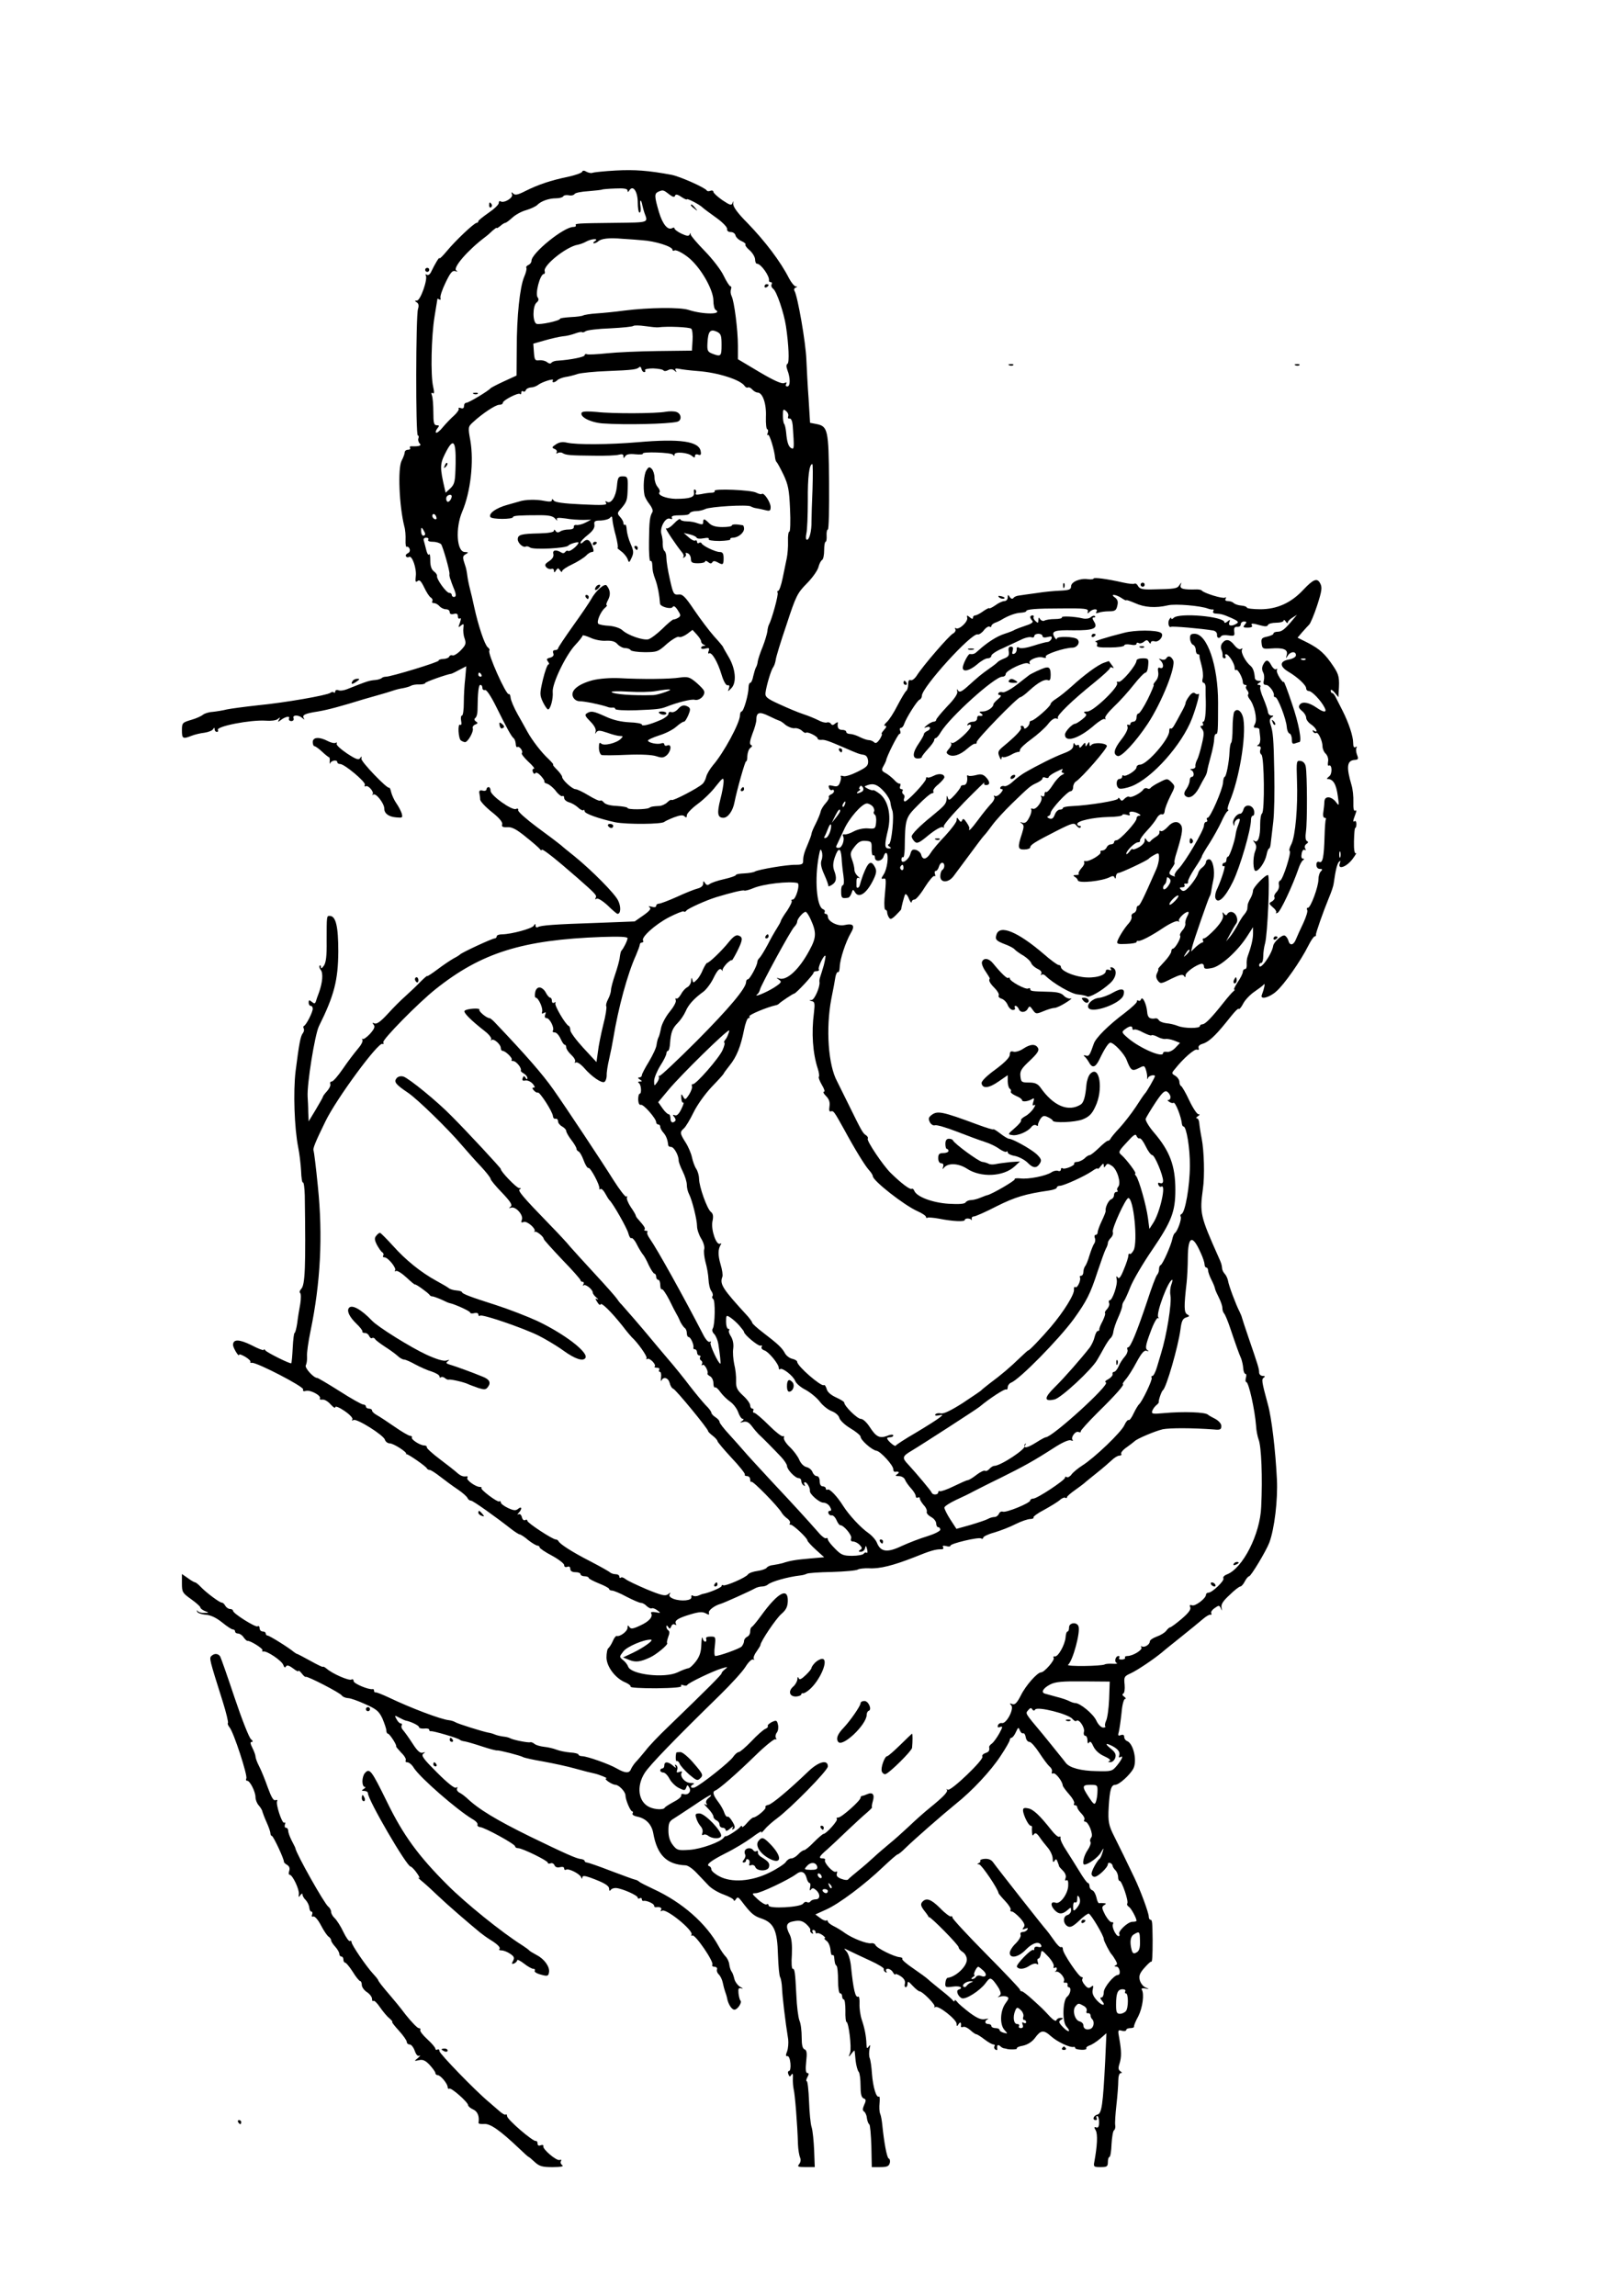 <?xml version="1.0" encoding="UTF-8" standalone="yes"?>
<svg version="1.0" xmlns="http://www.w3.org/2000/svg" width="794" height="1123" viewBox="0 0 794 1123" preserveAspectRatio="xMidYMid meet">
  <g transform="translate(0,1123) scale(0.1,-0.1)" fill="#000000" stroke="none">
    <path d="M2848 10390 c-2 -6 -33 -17 -70 -25 -83 -17 -145 -38 -207 -69 -37
-19 -51 -22 -60 -13 -9 9 -11 8 -6 -4 6 -17 -39 -44 -56 -34 -5 4 -9 0 -9 -8
0 -8 -22 -29 -50 -48 -27 -19 -50 -37 -50 -41 0 -5 -4 -8 -8 -8 -12 0 -104
-87 -146 -138 -20 -24 -36 -40 -36 -35 0 9 -23 -29 -40 -65 -6 -14 -15 -20
-22 -16 -6 4 -8 3 -5 -3 11 -17 -26 -123 -43 -123 -12 0 -12 -2 -1 -9 9 -6 11
-16 6 -32 -11 -33 -12 -619 -1 -619 4 0 6 -6 3 -14 -3 -7 0 -19 6 -25 11 -11
-2 -15 -40 -14 -7 1 -10 -3 -7 -8 3 -5 -2 -9 -10 -9 -9 0 -16 -6 -16 -12 0 -7
-7 -26 -15 -41 -20 -38 -12 -222 13 -322 5 -16 7 -47 6 -67 -1 -21 2 -35 6
-33 4 3 11 -2 14 -10 3 -9 -1 -18 -9 -21 -8 -4 -12 -10 -9 -15 3 -5 10 -7 15
-3 15 9 38 -57 33 -95 -3 -26 -1 -31 9 -23 9 8 17 0 32 -31 11 -23 25 -46 33
-50 7 -5 10 -12 7 -18 -4 -5 0 -9 8 -9 8 0 20 -7 27 -15 7 -8 21 -15 31 -15
11 0 19 -6 19 -14 0 -9 7 -12 20 -9 14 4 20 0 20 -11 0 -10 4 -14 10 -11 6 4
6 -3 0 -21 -9 -24 -9 -25 5 -14 13 11 15 9 12 -11 -2 -13 0 -37 6 -52 8 -25 6
-32 -19 -58 -15 -16 -34 -27 -40 -25 -7 3 -14 0 -16 -5 -2 -6 -15 -12 -30 -12
-14 -1 -24 -5 -22 -8 4 -7 -233 -79 -258 -79 -8 0 -18 -3 -21 -7 -4 -3 -17 -8
-30 -9 -32 -3 -39 -5 -139 -45 -15 -6 -34 -9 -43 -5 -8 3 -15 0 -15 -6 0 -6
-3 -8 -7 -5 -3 4 -11 3 -17 -2 -16 -12 -221 -48 -356 -61 -63 -7 -131 -16
-150 -20 -19 -5 -51 -10 -70 -12 -19 -1 -40 -8 -47 -14 -7 -6 -32 -18 -57 -25
-44 -13 -46 -15 -46 -51 0 -41 4 -44 47 -27 15 6 44 13 63 15 19 3 38 10 42
17 6 9 8 9 8 0 0 -7 5 -13 11 -13 5 0 8 4 5 9 -11 18 159 51 234 46 25 -2 51
1 59 8 12 10 13 9 6 -3 -7 -12 -6 -13 6 -4 24 19 49 24 43 10 -3 -7 2 -13 11
-13 9 0 14 6 11 14 -7 17 25 17 43 1 10 -9 12 -9 7 -1 -9 16 5 23 70 33 48 8
114 26 224 60 14 4 45 13 70 20 25 7 56 16 70 21 14 5 37 11 52 13 15 3 33 8
39 12 7 4 25 7 40 6 16 0 29 3 29 7 0 5 103 42 130 46 3 1 20 9 38 19 l33 17
-5 -58 c-4 -32 -7 -86 -7 -120 0 -35 -4 -63 -9 -63 -5 0 -7 -12 -4 -26 3 -15
1 -23 -5 -19 -13 8 -9 -68 4 -77 6 -4 15 -8 20 -8 14 0 43 52 38 67 -3 7 3 16
12 19 13 5 14 9 3 15 -8 6 -9 12 -3 17 6 4 11 21 11 37 1 88 5 125 14 125 6 0
10 -7 10 -15 0 -8 6 -12 13 -10 7 2 29 -30 55 -83 51 -103 74 -145 85 -153 4
-3 9 -15 10 -27 0 -11 4 -19 8 -16 10 6 30 -21 22 -30 -4 -3 11 -22 31 -41 21
-19 34 -35 28 -35 -6 0 -9 -7 -5 -16 3 -9 8 -11 12 -6 4 6 15 0 27 -13 12 -13
20 -26 17 -29 -2 -2 4 -7 15 -10 11 -4 30 -20 42 -36 12 -16 27 -27 31 -24 5
3 9 -1 9 -9 0 -8 10 -17 23 -21 12 -3 32 -14 44 -25 11 -11 24 -17 27 -14 3 4
6 1 6 -5 0 -12 72 -37 150 -54 57 -11 228 -10 240 2 3 3 24 13 47 22 30 11 44
13 52 5 8 -8 11 -6 11 5 0 9 23 33 51 54 28 20 69 59 90 87 35 44 39 46 39 24
0 -14 -7 -53 -16 -87 -17 -68 -14 -90 15 -90 22 0 46 33 54 75 12 61 53 206
57 201 3 -2 6 9 6 26 1 17 7 34 15 40 10 7 10 11 3 14 -8 4 -6 20 7 55 11 27
19 57 19 67 0 38 14 43 61 20 24 -12 47 -22 51 -23 4 0 18 -9 30 -20 13 -10
33 -18 44 -17 12 2 28 -4 37 -12 8 -8 17 -13 20 -10 7 7 57 -18 57 -28 0 -5 8
-8 18 -7 16 2 36 -5 112 -38 66 -29 75 -32 95 -35 13 -2 20 -12 22 -30 1 -23
-6 -30 -52 -53 -30 -15 -61 -25 -70 -21 -9 3 -14 2 -12 -2 3 -4 1 -17 -4 -30
-7 -18 -14 -21 -34 -16 -20 5 -24 3 -19 -10 3 -9 10 -13 15 -10 5 3 9 0 9 -6
0 -6 -7 -13 -15 -16 -8 -4 -13 -9 -10 -14 2 -4 -5 -17 -16 -29 -11 -12 -22
-30 -24 -40 -2 -10 -13 -37 -24 -59 -12 -23 -21 -45 -21 -50 0 -5 -8 -27 -17
-48 -20 -46 -24 -63 -24 -87 0 -14 -8 -17 -37 -17 -41 1 -182 -23 -199 -33 -6
-4 -30 -8 -52 -9 -23 -1 -41 -4 -41 -8 0 -4 -26 -13 -57 -20 -32 -7 -64 -18
-71 -24 -10 -7 -16 -6 -23 5 -7 11 -9 11 -9 -3 0 -11 -11 -20 -27 -24 -16 -4
-61 -22 -102 -41 -40 -18 -80 -33 -87 -33 -8 0 -14 -5 -14 -11 0 -6 -9 -8 -22
-4 -15 4 -18 3 -10 -3 9 -6 1 -17 -30 -39 l-43 -30 -180 -7 c-214 -7 -280 -12
-294 -21 -6 -3 -11 0 -11 7 0 11 -2 11 -9 0 -8 -14 -108 -41 -153 -42 -16 0
-28 -4 -28 -10 0 -5 -5 -10 -10 -10 -12 0 -163 -70 -170 -79 -3 -3 -17 -12
-31 -19 -14 -8 -49 -31 -78 -53 -28 -21 -51 -36 -51 -33 0 3 -15 -10 -33 -28
-17 -18 -50 -49 -72 -69 -22 -19 -62 -59 -88 -88 -33 -36 -53 -51 -64 -47 -12
5 -13 3 -5 -6 8 -10 3 -21 -18 -45 -16 -17 -32 -28 -36 -25 -4 4 -4 2 -1 -4 4
-7 -7 -27 -23 -45 -16 -19 -49 -62 -72 -96 -24 -35 -48 -63 -55 -63 -7 0 -10
-6 -7 -13 2 -7 -5 -22 -16 -34 -11 -12 -20 -24 -20 -27 0 -3 -16 -31 -35 -63
l-35 -58 -2 45 c0 25 -2 59 -3 75 -4 61 35 303 55 345 75 151 94 225 95 366 0
123 -12 174 -42 174 -15 0 -15 3 -15 -124 1 -71 -3 -105 -14 -120 -9 -13 -14
-15 -14 -7 0 8 -3 11 -6 8 -4 -4 -1 -13 5 -21 13 -16 9 -62 -9 -112 -6 -16
-13 -35 -15 -43 -4 -11 -8 -11 -20 -1 -12 10 -15 9 -15 -4 0 -9 5 -16 10 -16
6 0 10 -6 10 -14 0 -17 -32 -80 -43 -84 -4 -2 -4 -8 -1 -13 3 -6 1 -15 -4 -22
-12 -14 -19 -53 -36 -187 -12 -100 -6 -278 13 -373 6 -29 12 -80 14 -114 1
-33 5 -59 9 -57 4 3 8 -26 9 -63 5 -353 2 -439 -18 -458 -7 -8 -9 -16 -5 -19
5 -3 5 -27 1 -53 -5 -26 -12 -69 -15 -95 -4 -27 -10 -48 -13 -48 -3 0 -7 -33
-9 -73 -2 -39 -5 -73 -7 -75 -4 -5 -119 52 -127 63 -4 6 -8 7 -8 2 0 -4 -27 6
-59 23 -61 30 -91 31 -91 1 1 -15 30 -63 30 -47 0 4 13 -1 29 -10 17 -10 28
-21 26 -25 -3 -4 1 -6 8 -5 25 2 255 -117 250 -130 -3 -8 2 -11 15 -7 22 5 75
-24 67 -37 -3 -5 3 -7 12 -6 10 2 28 -9 40 -23 13 -14 23 -21 23 -14 0 7 20
-1 45 -18 25 -17 42 -35 39 -41 -4 -7 -2 -8 5 -4 15 10 148 -74 154 -96 3 -10
14 -18 24 -18 18 0 85 -43 80 -51 -1 -2 0 -3 2 -2 5 3 95 -59 99 -69 2 -4 8
-8 14 -8 6 0 29 -15 52 -33 23 -18 61 -46 85 -62 24 -16 45 -35 48 -42 3 -7
10 -13 17 -13 10 0 122 -80 201 -142 16 -12 33 -23 37 -23 4 0 24 -12 42 -28
19 -15 40 -27 45 -27 6 0 11 -4 11 -9 0 -4 27 -23 60 -40 33 -18 60 -39 60
-46 0 -9 6 -12 15 -9 9 4 15 0 15 -10 0 -10 9 -16 25 -16 14 0 25 -4 25 -10 0
-5 9 -10 20 -10 11 0 20 -4 20 -8 0 -4 23 -16 50 -27 28 -11 50 -23 50 -27 0
-4 6 -8 14 -8 8 0 40 -13 71 -30 31 -16 63 -30 70 -30 8 0 21 -7 29 -16 9 -8
19 -13 24 -11 4 3 16 -1 27 -9 19 -14 19 -15 -8 -10 -15 3 -25 1 -22 -4 11
-18 -9 -41 -53 -61 -36 -17 -46 -18 -53 -7 -7 10 -9 9 -9 -4 0 -17 -37 -45
-53 -40 -4 1 -13 -10 -19 -25 -7 -16 -17 -31 -22 -35 -5 -3 -9 -24 -9 -46 1
-45 44 -102 94 -122 16 -7 26 -16 24 -20 -3 -5 53 -8 124 -8 85 1 128 5 124
11 -4 6 0 8 10 4 9 -3 17 -3 19 1 4 10 125 68 168 81 30 9 33 9 18 -3 -10 -7
-18 -17 -18 -21 0 -6 -65 -72 -264 -264 -42 -40 -91 -91 -108 -114 -18 -22
-40 -48 -49 -57 -8 -9 -18 -24 -22 -33 -8 -22 -28 -21 -70 3 -38 22 -143 59
-169 60 -10 0 -18 4 -18 8 0 4 -18 9 -40 10 -23 2 -53 8 -68 14 -15 6 -42 12
-61 14 -18 2 -39 8 -46 14 -7 6 -17 10 -21 8 -12 -3 -86 12 -99 20 -5 3 -20 7
-33 8 -14 2 -32 6 -41 10 -9 4 -23 8 -31 9 -28 5 -149 43 -162 51 -6 4 -21 9
-32 10 -39 4 -183 58 -296 112 -30 14 -58 25 -62 24 -5 -1 -8 2 -8 8 0 6 -3 9
-7 8 -19 -4 -93 27 -93 39 0 8 -5 11 -10 8 -12 -8 -95 29 -122 53 -10 8 -18
12 -18 9 0 -3 -27 10 -61 29 -33 18 -63 34 -65 34 -3 0 -10 5 -17 10 -23 20
-119 80 -128 80 -5 0 -9 5 -9 10 0 6 -7 10 -15 10 -8 0 -15 7 -15 16 0 8 -4
13 -10 9 -10 -6 -120 63 -120 76 0 5 -7 9 -15 9 -7 0 -18 7 -23 16 -5 9 -12
15 -16 15 -9 -2 -75 47 -103 76 -12 13 -25 23 -28 23 -4 0 -20 9 -36 21 l-29
20 0 -46 c0 -43 3 -47 45 -77 25 -18 45 -36 45 -40 0 -5 10 -13 22 -18 22 -8
22 -9 -4 -9 -14 -1 -29 4 -31 9 -3 6 -4 5 -3 -2 1 -7 20 -14 42 -16 26 -2 52
-15 81 -38 23 -19 46 -34 52 -34 6 0 11 -4 11 -10 0 -5 6 -10 14 -10 8 0 21
-8 28 -19 7 -10 16 -18 19 -17 13 2 77 -38 73 -46 -3 -5 -1 -7 4 -6 17 5 92
-46 98 -66 4 -12 9 -15 13 -7 5 8 15 5 34 -9 15 -12 27 -18 27 -13 0 4 7 -1
16 -12 8 -11 17 -19 20 -17 7 5 168 -78 176 -91 4 -6 17 -12 30 -13 13 0 51
-14 86 -30 54 -24 66 -34 83 -70 10 -24 19 -50 19 -58 0 -9 4 -16 8 -16 8 0
45 -57 40 -62 -1 -2 10 -15 25 -31 16 -15 25 -32 22 -37 -3 -6 0 -10 8 -10 8
0 23 -12 32 -28 33 -50 209 -203 285 -249 17 -9 29 -22 26 -28 -2 -6 4 -11 13
-12 23 -2 171 -83 171 -94 0 -5 7 -9 15 -9 20 0 145 -61 145 -71 0 -5 6 -6 14
-3 7 3 16 -2 19 -10 4 -9 14 -12 26 -9 13 3 21 1 21 -6 0 -7 4 -9 10 -6 12 7
66 -20 73 -37 4 -9 6 -10 6 -1 1 9 10 9 39 -1 68 -25 92 -39 92 -55 0 -10 3
-12 8 -5 4 6 16 10 27 9 31 -3 105 -36 105 -47 0 -5 4 -6 10 -3 5 3 10 1 10
-4 0 -6 3 -10 8 -9 13 4 52 -13 52 -23 0 -5 3 -8 8 -8 20 3 32 -2 26 -13 -4
-7 -3 -8 5 -4 20 13 156 -98 144 -117 -3 -6 -1 -7 4 -4 13 8 107 -129 98 -143
-3 -5 1 -10 10 -10 9 0 15 -6 13 -12 -3 -7 1 -19 9 -26 7 -7 16 -25 19 -40 3
-15 8 -34 11 -42 3 -8 8 -23 10 -33 5 -30 23 -57 36 -57 15 0 38 35 30 44 -4
3 -8 19 -10 36 -2 24 0 28 15 24 9 -2 7 1 -6 7 -12 7 -25 24 -29 38 -3 14 -9
31 -13 36 -5 6 -10 21 -12 35 -1 14 -10 32 -18 40 -8 8 -24 31 -34 50 -61 112
-178 215 -319 280 -34 16 -66 32 -70 36 -4 4 -13 9 -20 10 -7 1 -60 21 -119
43 -59 23 -112 41 -117 41 -6 0 -11 4 -11 8 0 4 -9 8 -19 9 -21 2 -77 27 -246
109 -167 82 -255 135 -313 191 -8 7 -22 18 -33 24 -11 5 -16 15 -13 21 4 7 2
8 -5 4 -7 -5 -42 23 -93 74 -66 66 -79 83 -67 92 11 8 11 9 -3 5 -12 -4 -26 8
-49 44 -18 28 -39 57 -46 65 -8 8 -11 18 -8 24 3 5 2 10 -4 10 -6 0 -15 9 -21
21 -11 19 -10 20 12 8 13 -7 28 -14 33 -15 26 -5 65 -24 65 -32 0 -5 11 -8 25
-7 14 2 25 -1 25 -6 0 -5 3 -8 8 -7 9 3 135 -34 142 -42 3 -3 14 -7 25 -8 11
-2 49 -13 85 -25 36 -12 68 -20 72 -19 9 2 115 -25 128 -33 5 -3 49 -13 97
-21 49 -9 120 -24 158 -35 39 -11 79 -21 90 -23 25 -5 73 -25 61 -25 -15 -1
27 -30 44 -31 18 0 50 -34 50 -52 0 -21 24 -78 33 -78 4 0 5 -5 2 -10 -4 -6 7
-13 24 -16 41 -9 69 -37 77 -81 19 -107 66 -153 158 -157 11 0 34 -16 53 -36
18 -19 45 -47 60 -63 14 -15 48 -35 74 -44 27 -10 49 -22 49 -28 0 -5 5 -3 10
5 8 13 12 11 27 -8 46 -61 61 -74 98 -86 61 -21 78 -58 81 -178 2 -53 6 -103
11 -110 4 -7 8 -31 9 -53 1 -36 16 -165 30 -250 2 -17 0 -44 -5 -58 -8 -20 -7
-26 1 -24 7 1 13 -14 15 -35 2 -21 -1 -38 -7 -38 -5 0 -7 -7 -3 -16 5 -13 8
-13 15 -2 6 9 8 4 7 -17 -1 -16 1 -41 4 -55 6 -23 18 -168 21 -270 1 -25 6
-53 10 -63 5 -10 3 -23 -4 -32 -11 -13 -6 -15 32 -15 l44 0 -3 82 c-2 45 -7
96 -12 112 -6 17 -11 75 -13 128 -2 54 -7 98 -11 98 -4 0 -3 9 3 20 8 14 8 20
0 20 -8 0 -10 18 -6 55 5 43 3 57 -8 61 -10 4 -14 21 -14 60 0 29 -4 66 -11
81 -6 16 -13 71 -15 123 -6 117 -8 130 -18 130 -5 0 -7 31 -4 69 2 47 -1 79
-10 97 -23 44 -18 61 22 67 27 5 41 1 59 -15 13 -12 22 -25 19 -29 -2 -4 1
-11 7 -15 8 -4 9 -3 5 4 -4 7 -2 12 3 12 6 0 11 -5 11 -11 0 -5 3 -8 8 -5 4 2
16 -2 27 -10 10 -8 15 -14 10 -14 -5 0 -1 -6 8 -13 10 -6 18 -26 20 -44 1 -17
5 -29 9 -26 5 2 9 -3 9 -11 3 -29 4 -34 12 -42 4 -4 7 -36 7 -71 0 -35 4 -63
10 -63 6 0 10 -7 10 -15 0 -8 4 -15 8 -15 5 0 8 -25 8 -55 -1 -30 2 -55 5 -55
11 0 26 -125 18 -150 -9 -24 -8 -24 6 -6 8 11 15 18 16 15 0 -2 3 -24 5 -49 3
-25 10 -49 15 -54 5 -6 9 -36 9 -67 0 -41 4 -58 15 -63 12 -4 13 -10 3 -31 -8
-19 -9 -28 -1 -33 6 -4 13 -18 14 -32 2 -14 7 -28 12 -31 4 -3 8 -51 10 -107
l2 -102 41 0 c33 0 43 4 47 20 3 10 0 21 -5 22 -9 3 -23 78 -32 168 -2 19 -6
42 -10 51 -4 9 -5 32 -3 52 2 20 1 34 -3 32 -13 -8 -29 47 -34 110 -2 33 -7
68 -11 78 -4 9 -4 29 -1 45 5 20 4 23 -4 12 -8 -12 -10 -10 -11 10 -1 40 -9
80 -23 121 -7 21 -12 56 -11 78 1 22 -2 38 -6 35 -14 -8 -24 32 -36 151 -3 28
-12 58 -21 69 -16 18 -16 18 13 4 17 -8 62 -30 102 -48 40 -18 70 -37 67 -41
-2 -4 1 -11 7 -15 8 -4 9 -3 5 4 -4 7 -1 12 8 12 8 0 20 -8 25 -18 6 -9 11
-14 11 -9 0 4 12 0 26 -9 17 -11 24 -24 21 -36 -3 -10 -1 -18 4 -18 5 0 9 8 9
17 0 14 5 12 25 -10 14 -15 29 -27 33 -27 15 0 81 -67 74 -75 -4 -5 -2 -5 4
-2 15 9 104 -61 104 -82 0 -14 2 -14 10 -1 9 13 14 7 11 -12 0 -4 5 -5 12 -2
7 2 22 -5 34 -16 12 -11 25 -20 29 -20 4 0 22 -11 40 -25 18 -14 38 -25 44
-25 6 0 9 -4 5 -9 -3 -5 -1 -13 5 -16 6 -4 10 -3 9 2 -3 19 2 25 14 15 6 -6
15 -11 20 -11 4 -1 8 -1 10 -2 13 -5 55 -4 52 1 -3 5 11 11 30 14 22 5 43 18
57 36 30 41 43 43 80 10 30 -27 93 -57 111 -52 4 1 7 -1 7 -5 0 -5 13 -8 30
-9 16 -1 27 2 25 7 -3 4 4 10 15 14 11 3 34 18 52 33 l31 27 -6 -135 c-11
-216 -17 -258 -38 -263 -20 -5 -27 -27 -8 -27 5 0 7 4 4 10 -3 5 -2 10 3 10 5
0 9 -14 9 -30 0 -22 -4 -29 -14 -26 -11 4 -11 1 -2 -15 10 -19 7 -76 -7 -152
-5 -25 -3 -27 30 -27 32 0 36 3 36 25 0 14 4 25 8 25 4 0 9 28 10 62 2 34 7
65 12 68 5 3 8 15 6 25 -2 11 1 56 6 100 5 44 9 97 9 118 0 21 5 37 12 37 8 0
7 3 -2 9 -10 7 -11 16 -4 37 10 33 10 59 -1 123 -8 41 -7 44 13 38 11 -3 21
-1 21 4 0 5 9 9 20 9 11 0 19 3 18 8 -1 4 8 27 21 50 21 42 30 109 17 130 -4
6 3 8 16 6 23 -4 23 -4 2 5 -12 5 -24 21 -28 36 -5 21 0 34 23 60 16 18 31 32
33 30 5 -6 7 29 7 105 -1 90 -2 100 -11 100 -4 0 -8 7 -8 16 0 17 -40 127 -70
189 -22 47 -84 174 -98 201 -28 55 -32 74 -28 144 5 85 12 110 32 110 19 0 73
49 89 80 19 38 0 122 -31 134 -8 3 -14 12 -14 20 0 10 -6 13 -17 9 -13 -5 -15
-2 -9 18 3 13 9 54 13 92 3 38 11 67 17 67 6 0 4 5 -4 11 -9 6 -11 12 -5 15 6
2 9 22 7 44 -4 37 -2 41 29 55 33 15 113 69 154 103 11 10 54 44 95 77 41 33
88 71 104 85 16 14 33 24 38 22 5 -1 7 2 4 7 -4 5 4 17 16 25 21 15 23 15 31
-1 6 -14 7 -14 3 4 -3 16 8 33 40 62 23 23 47 41 52 41 5 0 15 11 22 25 7 14
17 25 21 25 9 0 84 125 99 165 25 67 42 209 37 309 -7 143 -26 302 -44 366
-31 114 -32 124 -20 132 8 5 6 8 -5 8 -10 0 -18 8 -18 17 0 18 -5 34 -51 168
-17 50 -32 95 -33 100 -1 6 -7 19 -12 30 -17 32 -53 128 -56 150 -2 11 -9 26
-15 33 -7 7 -14 20 -14 28 -2 19 -4 25 -17 54 -91 204 -93 216 -77 335 9 60 6
185 -6 246 -6 30 -11 64 -12 77 -1 12 -6 22 -12 22 -5 0 -3 5 5 10 10 6 11 10
3 10 -7 0 -27 30 -45 68 -17 37 -36 69 -40 70 -4 2 -8 11 -8 20 0 10 -9 23
-20 30 -19 11 -19 13 -2 33 40 51 96 100 108 95 8 -3 11 0 8 8 -3 8 4 16 18
20 29 8 61 37 113 101 50 63 62 75 67 70 2 -2 12 10 21 28 10 18 34 43 55 57
20 14 41 29 45 35 8 9 2 -21 -10 -52 -9 -24 36 -13 70 17 39 33 121 151 157
223 13 26 27 47 32 47 4 0 7 3 6 8 -2 6 36 114 62 177 15 36 23 60 25 75 9 65
17 96 26 105 7 7 8 4 4 -7 -13 -34 31 -20 61 19 15 20 23 34 17 30 -6 -4 -10
17 -9 58 1 36 3 65 6 65 3 0 6 9 6 19 0 11 -4 17 -8 15 -10 -7 -10 -1 2 31 7
18 7 24 0 20 -7 -4 -10 11 -9 42 1 27 -3 64 -9 83 -26 88 -23 120 15 123 18 1
20 5 12 25 -5 13 -6 28 -3 34 4 7 2 8 -4 4 -8 -5 -12 2 -12 21 0 32 -22 98
-52 157 -11 22 -26 51 -32 63 -6 13 -14 23 -18 23 -5 0 -8 6 -8 13 1 6 9 2 19
-10 l19 -23 1 23 c5 73 2 86 -25 127 -41 62 -68 86 -126 116 l-50 25 23 27
c13 15 29 32 34 37 6 6 24 48 39 94 23 71 25 88 15 107 -15 29 -33 22 -84 -32
-59 -63 -128 -94 -209 -94 -36 0 -66 4 -66 8 0 4 -12 9 -27 10 -15 1 -32 7
-37 12 -6 6 -18 10 -29 10 -11 0 -15 4 -11 12 4 6 3 8 -3 5 -11 -7 -103 22
-113 34 -3 4 -14 6 -25 6 -66 -2 -84 3 -79 21 5 16 5 16 -6 0 -11 -17 -20 -19
-133 -21 -46 -1 -61 2 -69 16 -5 10 -13 15 -18 12 -5 -3 -30 0 -57 6 -79 18
-143 26 -143 19 0 -3 -12 -5 -27 -3 -39 6 -83 -13 -83 -35 0 -15 -9 -19 -52
-21 -29 -1 -82 -6 -118 -12 -36 -5 -74 -10 -85 -12 -11 -1 -23 -6 -27 -12 -5
-6 -12 -4 -18 5 -8 13 -10 12 -10 -2 0 -10 -7 -18 -16 -18 -9 0 -29 -9 -45
-21 -16 -11 -29 -17 -29 -14 0 3 -13 -3 -29 -14 -16 -12 -34 -21 -40 -21 -6 0
-11 -5 -11 -11 0 -8 -5 -7 -16 2 -13 11 -15 10 -12 -3 4 -19 -40 -60 -55 -51
-6 3 -7 1 -3 -5 3 -6 -2 -16 -12 -21 -20 -11 -146 -157 -176 -204 -10 -16 -23
-26 -30 -24 -9 4 -13 -3 -13 -20 0 -14 -4 -28 -9 -32 -5 -3 -24 -35 -43 -71
-18 -36 -42 -73 -53 -82 -12 -11 -15 -18 -8 -18 9 0 7 -7 -5 -20 -10 -11 -15
-20 -11 -20 3 0 -1 -11 -10 -26 -12 -17 -20 -22 -27 -15 -6 6 -18 11 -27 11
-8 0 -28 7 -44 15 -15 8 -37 15 -47 15 -11 0 -19 5 -19 10 0 6 -9 10 -20 10
-18 0 -25 11 -21 34 1 5 -4 4 -13 -3 -10 -9 -16 -9 -21 -1 -4 6 -13 9 -20 6
-7 -2 -25 2 -41 11 -16 8 -49 22 -74 30 -25 8 -77 30 -116 48 -62 28 -71 36
-69 56 4 34 27 112 38 126 5 7 10 22 12 35 1 13 25 91 53 173 46 141 53 154
99 201 28 28 53 64 57 80 4 16 12 32 18 35 6 4 10 25 10 48 0 22 3 41 7 41 4
0 6 14 5 30 -1 17 2 30 6 30 5 0 7 105 6 233 -2 256 -6 272 -62 283 l-31 6 -7
116 c-5 65 -9 151 -11 192 -3 86 -43 312 -58 337 -4 6 -1 14 5 16 10 4 10 6 1
6 -7 1 -22 19 -33 40 -41 81 -116 180 -203 270 -49 49 -71 80 -70 95 1 13 0
15 -3 4 -5 -14 -11 -13 -50 13 -24 17 -44 35 -44 41 0 5 -6 8 -14 5 -8 -3 -16
-3 -18 1 -6 13 -131 69 -173 77 -113 21 -180 26 -272 21 -58 -3 -109 -9 -114
-11 -5 -3 -17 -1 -28 4 -13 8 -20 8 -23 1z m222 -92 c0 -9 3 -9 9 1 18 28 41
-6 41 -60 0 -27 4 -49 9 -49 5 0 7 15 4 33 -5 33 4 35 10 1 2 -10 7 -27 10
-36 18 -48 24 -46 -141 -48 -188 -2 -201 -3 -195 -12 2 -5 -3 -8 -12 -8 -47 0
-205 -128 -205 -166 0 -8 -7 -17 -15 -20 -8 -4 -13 -10 -10 -14 3 -4 -2 -25
-11 -45 -21 -51 -36 -192 -36 -351 l-1 -131 -61 -28 c-33 -15 -63 -31 -66 -34
-10 -13 -107 -71 -118 -71 -7 0 -12 -7 -12 -16 0 -10 -5 -14 -16 -10 -8 3 -13
2 -10 -3 3 -4 -7 -19 -22 -33 -15 -13 -40 -39 -55 -57 -15 -19 -31 -31 -34
-27 -3 3 0 12 7 21 10 12 10 15 -4 15 -13 0 -16 12 -16 64 0 35 -3 72 -7 82
-4 11 -3 15 4 11 8 -5 8 5 2 32 -13 56 -9 246 7 343 7 45 14 84 14 86 0 2 4 0
10 -3 5 -3 7 0 5 7 -3 8 8 41 25 76 23 48 33 60 47 56 13 -4 14 -3 5 3 -18 13
56 99 141 163 11 8 28 23 38 33 11 9 19 15 19 12 0 -3 8 2 18 10 9 8 20 15 24
15 4 0 20 12 34 25 15 14 45 31 68 37 23 7 47 18 55 26 19 19 57 32 91 32 16
0 31 4 35 9 3 6 15 8 27 6 12 -3 25 0 29 6 3 6 34 12 69 14 34 3 64 6 66 8 2
1 30 4 64 5 43 2 60 -1 60 -10z m203 -18 c18 -14 27 -16 29 -8 3 9 12 8 31 -5
15 -10 27 -15 27 -12 0 7 60 -24 76 -39 6 -6 37 -29 68 -51 31 -22 55 -47 53
-55 -1 -9 6 -15 18 -15 11 0 21 -7 23 -16 2 -9 15 -22 29 -28 14 -6 23 -14 20
-17 -3 -4 6 -16 20 -28 14 -12 26 -32 27 -44 0 -12 4 -22 9 -22 19 1 63 -61
59 -82 -1 -5 3 -8 9 -8 5 0 7 -5 4 -11 -4 -6 0 -16 8 -22 17 -13 52 -117 62
-182 14 -94 17 -177 8 -184 -7 -4 -7 -14 -1 -31 15 -38 15 -80 0 -80 -8 0 -10
5 -6 12 5 8 2 9 -11 4 -12 -4 -50 13 -121 55 l-104 62 0 66 c0 77 -18 218 -31
243 -5 10 -6 24 -3 33 3 8 2 15 -3 15 -4 0 -19 23 -33 52 -13 28 -55 82 -92
120 -37 38 -68 74 -69 81 0 9 -2 9 -5 0 -4 -9 -14 -8 -40 4 -19 9 -34 21 -34
25 0 5 -4 6 -10 3 -22 -14 -48 17 -66 77 -23 78 -23 91 -4 100 23 10 25 10 53
-12z m-133 -225 c66 -4 150 -31 150 -47 0 -5 5 -6 10 -3 9 6 59 -23 85 -50 55
-54 105 -148 105 -195 0 -21 5 -42 10 -45 39 -24 -60 -24 -131 -1 -41 14 -194
12 -314 -3 -44 -6 -105 -12 -136 -14 -31 -2 -61 -7 -66 -10 -5 -3 -33 -7 -61
-8 -29 -2 -52 -5 -52 -8 0 -10 -99 -31 -115 -25 -20 8 -20 87 0 104 10 8 12
17 6 24 -15 17 11 116 30 116 4 0 6 6 4 13 -11 27 106 121 162 130 10 2 28 8
40 15 27 15 66 17 43 2 -8 -5 -10 -10 -4 -10 5 0 14 4 20 9 14 14 53 19 119
13 33 -2 76 -5 95 -7z m80 -426 c47 6 154 1 162 -7 5 -5 8 -31 6 -58 l-3 -49
-165 -2 c-91 -1 -203 -6 -250 -11 -47 -5 -91 -7 -97 -5 -7 3 -13 1 -13 -5 0
-8 -68 -22 -130 -26 -14 0 -28 -5 -32 -10 -4 -6 -12 -5 -21 2 -8 7 -25 11 -38
10 -22 -3 -24 1 -27 39 l-3 42 56 16 c31 9 71 18 88 20 18 1 45 8 61 14 16 6
31 9 34 6 3 -2 10 0 17 5 6 5 60 12 120 14 59 3 110 8 114 12 3 3 29 3 56 -1
28 -4 57 -7 65 -6z m310 -86 c0 -56 -3 -59 -45 -43 -23 9 -26 15 -24 52 3 57
13 70 45 56 21 -10 24 -18 24 -65z m-379 -133 c6 0 8 4 5 9 -4 5 14 9 39 9 25
-1 48 -5 51 -10 3 -4 13 -4 23 2 12 6 22 5 31 -3 10 -9 11 -9 6 1 -6 9 -1 11
16 8 12 -3 55 -8 93 -11 97 -7 209 -43 228 -73 5 -7 12 -10 16 -7 5 2 14 -2
21 -10 7 -8 19 -15 26 -15 25 0 44 -55 41 -119 -1 -34 2 -61 7 -61 4 0 5 -8 2
-17 -4 -10 -4 -14 1 -10 7 7 32 -75 35 -113 1 -8 4 -17 7 -20 4 -3 19 -31 34
-62 23 -49 28 -74 32 -168 3 -60 1 -110 -3 -110 -5 0 -8 -21 -7 -47 1 -27 -2
-64 -6 -83 -4 -19 -13 -63 -20 -97 -7 -35 -17 -63 -22 -63 -4 0 -6 -4 -3 -9 6
-8 -29 -133 -42 -156 -3 -5 -7 -20 -8 -34 -2 -13 -12 -47 -23 -75 -12 -28 -22
-60 -24 -71 -1 -11 -5 -24 -9 -30 -3 -5 -9 -25 -13 -42 -3 -18 -10 -33 -15
-33 -4 0 -8 -10 -8 -22 0 -35 -24 -118 -34 -118 -4 0 -8 -9 -8 -19 0 -36 -79
-183 -132 -244 -15 -18 -30 -43 -33 -56 -3 -13 -11 -29 -18 -35 -20 -20 -145
-85 -151 -79 -3 3 -12 -2 -21 -11 -9 -9 -26 -17 -38 -18 -35 -2 -41 -3 -52
-10 -14 -8 -105 -9 -105 0 0 4 -24 8 -53 10 -32 1 -56 8 -63 17 -6 8 -14 12
-17 9 -3 -4 -29 8 -57 25 -28 17 -57 31 -65 31 -15 0 -65 45 -65 60 0 5 -11
21 -25 35 -14 14 -23 25 -19 25 4 0 -7 12 -23 28 -33 30 -80 91 -103 133 -8
15 -30 54 -48 86 -18 32 -33 68 -34 80 -1 12 -5 20 -9 18 -12 -8 -106 202 -95
213 3 3 0 10 -8 16 -15 12 -46 105 -66 196 -6 30 -16 71 -21 90 -5 19 -11 49
-13 65 -2 17 -6 38 -10 48 -14 41 -14 47 2 56 15 9 15 10 -4 11 -40 0 -47 117
-13 197 41 96 58 244 40 348 -12 65 -11 68 12 89 45 42 111 86 129 86 10 0 18
4 18 10 0 12 75 51 84 43 3 -4 6 -1 6 6 0 7 4 10 9 7 5 -4 11 -1 13 5 2 7 14
13 25 14 12 0 27 6 35 12 19 15 80 34 73 23 -8 -13 8 -13 21 0 6 6 24 13 40
16 16 2 43 9 60 15 17 5 83 12 145 14 127 5 145 8 156 19 4 4 9 1 11 -8 2 -9
8 -16 13 -16z m705 -216 c-3 -8 0 -13 7 -11 7 1 13 -12 15 -33 8 -111 7 -118
-5 -113 -15 6 -23 29 -27 77 -2 20 -6 39 -10 43 -3 3 -6 22 -6 41 0 30 2 33
15 22 9 -7 14 -19 11 -26z m-1627 -231 c-2 -88 -4 -100 -25 -121 l-24 -22 -5
22 c-23 99 -23 118 2 168 40 81 54 68 52 -47z m1746 -125 c-3 -68 -5 -138 -5
-157 1 -47 -10 -91 -22 -91 -6 0 -7 12 -3 31 4 17 7 89 7 161 -1 115 7 178 22
178 3 0 3 -55 1 -122z m-1765 -35 c-1 -18 -18 -35 -24 -24 -4 6 -4 16 -1 21 7
12 25 13 25 3z m-75 -111 c-8 -8 -25 10 -19 20 4 6 9 5 15 -3 4 -7 6 -15 4
-17z m-55 -74 c0 -5 -4 -8 -10 -8 -5 0 -10 10 -10 23 0 18 2 19 10 7 5 -8 10
-18 10 -22z m15 -28 c-4 -6 6 -10 23 -10 16 0 34 -6 40 -12 9 -13 43 -131 41
-146 -1 -4 0 -10 1 -14 1 -5 3 -11 5 -15 1 -5 7 -21 13 -36 15 -35 15 -47 2
-47 -5 0 -10 5 -10 10 0 6 -6 10 -12 10 -15 0 -64 69 -60 83 1 5 -5 15 -15 22
-12 9 -18 26 -18 53 0 23 -2 36 -6 30 -3 -5 -9 3 -13 19 -4 15 -9 36 -12 46
-4 11 0 17 11 17 9 0 13 -4 10 -10z m3393 -286 c12 -8 22 -13 22 -10 0 3 19
-4 43 -14 45 -21 100 -25 160 -11 36 9 162 -2 197 -16 8 -3 19 -5 23 -4 5 1 6
-3 2 -9 -3 -5 2 -11 12 -11 30 -2 36 -4 78 -22 31 -14 37 -20 25 -27 -24 -15
-43 -12 -36 6 5 14 4 15 -9 4 -8 -7 -15 -8 -15 -4 0 29 -222 48 -248 22 -7 -7
-12 -8 -12 -2 0 5 -4 3 -9 -5 -10 -15 -3 -44 8 -37 6 4 147 -8 206 -18 11 -2
19 -10 19 -20 -2 -17 11 -22 20 -8 3 5 19 7 36 4 29 -4 31 -2 28 19 -2 18 2
24 15 23 9 -1 17 4 17 12 0 8 7 14 16 14 14 0 14 -3 4 -15 -11 -13 -8 -15 14
-15 16 0 25 4 21 10 -8 12 1 13 42 1 22 -6 33 -6 36 2 2 6 20 11 40 11 20 0
37 5 37 11 0 5 5 3 10 -5 5 -8 10 -10 10 -5 0 6 10 16 23 24 l22 14 -20 -24
c-39 -47 -54 -59 -75 -59 -11 0 -20 -4 -20 -9 0 -5 -14 -11 -31 -15 -26 -5
-30 -10 -27 -33 3 -26 6 -28 45 -25 62 5 85 -5 78 -31 -5 -19 -5 -20 5 -4 13
21 40 23 40 2 0 -8 -14 -17 -35 -21 -45 -8 -46 -33 -3 -59 46 -27 88 -66 88
-82 0 -7 6 -13 13 -13 15 0 58 -45 76 -79 15 -27 -1 -28 -37 -3 -37 26 -69 32
-82 17 -9 -11 -7 -18 9 -32 12 -9 21 -25 21 -34 0 -9 11 -24 25 -33 24 -16 37
-45 13 -30 -7 4 -8 3 -4 -5 4 -6 11 -9 15 -6 10 6 31 -39 31 -66 0 -11 7 -28
16 -36 9 -9 14 -26 11 -39 -2 -13 -1 -21 3 -19 17 10 19 -40 3 -52 -9 -7 -14
-13 -10 -13 29 0 44 -24 52 -85 7 -48 6 -49 -10 -27 -9 12 -25 22 -36 22 -13
0 -19 -7 -20 -22 0 -13 -3 -35 -5 -50 -3 -16 0 -28 6 -28 6 0 9 -4 6 -8 -2 -4
-5 -41 -6 -82 -3 -103 -9 -133 -26 -126 -9 3 -14 -2 -14 -14 0 -12 7 -20 17
-20 13 0 14 -3 5 -12 -7 -7 -12 -24 -12 -40 0 -35 -38 -138 -51 -138 -6 0 -7
-5 -4 -11 4 -5 -5 -33 -18 -62 -14 -29 -30 -64 -36 -79 -12 -32 -31 -36 -38
-9 -3 11 -11 22 -18 25 -13 5 -52 -30 -56 -49 -7 -45 -69 -129 -69 -95 0 6 5
10 10 10 6 0 10 15 10 33 0 17 4 46 9 63 12 42 25 334 14 334 -15 0 -73 -61
-73 -76 0 -8 -5 -25 -12 -37 -7 -12 -13 -26 -14 -32 0 -5 -2 -15 -2 -22 -1 -6
-8 -18 -14 -25 -7 -7 -21 -29 -31 -48 -10 -19 -27 -46 -38 -60 l-21 -25 19 35
c10 19 23 42 29 50 8 10 9 23 3 38 -9 23 -33 29 -45 11 -4 -8 -9 -7 -16 2 -7
10 -9 8 -5 -7 3 -15 -8 -35 -38 -68 -24 -25 -48 -46 -55 -46 -6 0 -8 -4 -5
-10 3 -5 2 -10 -3 -10 -4 0 -19 -10 -32 -22 l-23 -22 6 25 c8 32 77 230 84
243 4 5 8 19 9 30 2 12 6 36 10 53 9 45 -3 100 -21 100 -8 0 -15 -6 -15 -13 0
-7 -8 -19 -17 -26 -10 -7 -19 -19 -21 -27 -4 -18 -36 -63 -57 -81 -12 -10 -19
-10 -27 -2 -9 9 -8 12 6 12 9 0 14 5 11 10 -4 6 -1 9 7 8 7 -2 12 3 10 10 -1
7 14 36 33 65 19 28 35 55 35 59 0 4 17 33 38 65 20 32 46 79 57 103 11 25 24
48 30 52 5 4 7 8 2 8 -4 0 0 17 8 38 47 110 82 317 68 404 -6 38 -30 58 -45
36 -4 -7 -8 -43 -8 -79 0 -36 -3 -69 -7 -72 -4 -4 -7 -24 -8 -45 -2 -49 -16
-122 -24 -122 -3 0 -7 -13 -8 -30 -3 -34 -62 -170 -75 -170 -5 0 -6 -4 -3 -10
3 -5 1 -10 -4 -10 -6 0 -11 -8 -11 -18 0 -22 -90 -176 -124 -211 -15 -15 -23
-31 -19 -35 4 -4 0 -4 -10 0 -21 8 -21 14 -1 42 8 12 13 22 10 22 -2 0 0 15 5
33 31 99 37 132 28 149 -14 25 -42 22 -67 -7 -13 -14 -27 -23 -33 -20 -5 4 -8
1 -7 -5 2 -7 -6 -17 -17 -23 -11 -7 -23 -16 -27 -22 -5 -6 -12 -4 -18 5 -8 13
-10 13 -10 -2 0 -10 -13 -24 -30 -33 -16 -9 -30 -12 -30 -8 0 4 -7 -2 -15 -13
-8 -10 -15 -15 -15 -10 0 15 42 56 57 56 7 0 12 4 10 9 -1 5 14 27 34 48 20
21 41 48 48 61 7 13 18 21 25 19 7 -3 13 4 14 17 1 11 13 43 27 71 25 49 25
49 6 69 -20 19 -21 19 -58 0 -21 -10 -41 -23 -44 -28 -4 -5 -11 -6 -17 -2 -6
3 -14 1 -19 -6 -11 -17 -61 -43 -69 -35 -4 3 -13 -1 -22 -9 -12 -13 -16 -13
-23 -2 -5 7 -9 8 -9 2 0 -10 -139 -33 -227 -37 -24 -1 -43 -5 -43 -9 0 -5 -7
-8 -15 -8 -9 0 -20 -11 -25 -25 -7 -18 -14 -23 -27 -18 -10 4 -12 8 -5 11 7 2
12 9 12 16 0 16 82 106 98 106 6 0 12 9 12 20 0 10 6 23 13 27 31 20 156 164
152 175 -6 15 -67 18 -77 3 -5 -6 -8 -4 -8 5 0 13 -1 13 -10 0 -8 -13 -10 -13
-10 -1 0 11 -4 9 -15 -5 -9 -12 -14 -14 -15 -6 0 7 -4 11 -9 8 -5 -4 -12 0
-14 6 -3 7 -6 3 -6 -8 -1 -16 -13 -26 -48 -39 -43 -16 -126 -57 -193 -96 -13
-8 -38 -26 -55 -42 -16 -15 -35 -25 -42 -22 -7 2 -15 0 -18 -5 -4 -6 -1 -10 6
-10 8 0 5 -7 -6 -20 -10 -11 -22 -17 -28 -13 -6 3 -7 1 -3 -5 4 -7 -4 -22 -17
-35 -12 -13 -40 -47 -61 -76 -35 -47 -50 -62 -44 -43 2 4 -5 17 -14 30 -11 17
-17 20 -21 10 -4 -10 -8 -10 -16 2 -9 13 -11 13 -11 -2 0 -9 -25 -42 -55 -75
-31 -32 -63 -70 -72 -85 -20 -32 -39 -36 -46 -10 -2 11 -14 21 -26 25 -16 4
-22 0 -27 -19 -8 -30 -44 -54 -44 -29 0 9 3 14 8 12 4 -3 7 16 8 41 2 148 3
152 65 214 31 32 62 58 69 58 6 0 9 4 6 9 -4 5 7 21 24 34 16 14 30 30 30 35
0 17 -27 21 -53 7 -14 -7 -28 -11 -31 -7 -3 3 -6 -1 -6 -8 0 -14 -90 -110
-103 -110 -5 0 -7 7 -4 15 4 8 2 17 -4 20 -5 4 -7 11 -4 16 4 5 1 9 -5 9 -7 0
-10 7 -6 15 3 8 1 14 -3 12 -5 -1 -17 7 -27 19 -11 11 -29 26 -42 33 -19 10
-21 15 -10 34 7 12 12 24 13 27 1 17 58 130 65 130 5 0 7 7 4 15 -4 8 -2 15 4
15 5 0 12 8 15 18 10 30 64 116 76 120 6 2 11 11 11 19 0 41 244 310 273 300
6 -2 20 7 30 20 10 13 23 21 28 18 5 -4 9 -2 9 3 0 5 8 12 18 16 9 3 24 10 32
15 33 20 69 33 94 34 14 1 26 4 26 7 0 10 44 14 175 14 111 1 130 -1 127 -14
-3 -12 -1 -13 9 -2 16 15 43 16 33 0 -5 -8 -2 -9 10 -5 10 4 33 7 52 7 28 0
35 4 40 27 5 19 2 30 -11 40 -28 19 4 17 33 -3z m899 -300 c-3 -3 -12 -4 -19
-1 -8 3 -5 6 6 6 11 1 17 -2 13 -5z m-4032 -74 c3 -5 1 -10 -4 -10 -6 0 -11 5
-11 10 0 6 2 10 4 10 3 0 8 -4 11 -10z m2840 -470 c-3 -5 0 -10 7 -11 7 0 4
-5 -8 -10 -11 -6 -31 -28 -44 -49 -13 -21 -28 -37 -32 -34 -4 3 -8 -2 -8 -11
0 -10 -5 -13 -12 -9 -7 4 -8 3 -4 -4 10 -16 -24 -64 -41 -58 -8 3 -11 1 -8 -4
3 -5 -1 -23 -10 -39 -11 -22 -20 -29 -33 -25 -13 5 -14 4 -3 -4 11 -8 11 -16
1 -48 -23 -69 -21 -80 11 -79 16 0 29 5 29 10 0 13 25 28 129 81 77 39 86 41
97 26 7 -9 16 -14 20 -9 4 4 2 7 -4 7 -7 0 -12 4 -12 10 0 15 78 32 152 34 38
0 68 5 68 9 0 5 10 5 21 2 15 -5 19 -4 15 4 -4 6 0 11 11 11 21 0 56 -20 36
-20 -7 0 -13 -6 -13 -14 0 -17 -82 -106 -98 -106 -7 0 -12 -4 -12 -10 0 -5 -7
-10 -15 -10 -9 0 -18 -7 -21 -15 -4 -8 -13 -15 -21 -15 -8 0 -12 -4 -9 -8 6
-11 -55 -47 -73 -44 -7 2 -10 -1 -7 -6 3 -5 -3 -18 -14 -29 -10 -12 -16 -24
-13 -27 4 -3 -2 -6 -13 -6 -14 0 -16 -2 -6 -9 8 -4 14 -12 15 -17 3 -16 119
-4 157 16 13 7 20 6 23 -3 3 -7 6 -5 6 6 1 9 6 17 12 17 12 0 142 61 149 70 3
4 15 12 28 19 20 11 22 10 22 -15 0 -14 -6 -40 -14 -57 -64 -146 -80 -177 -87
-177 -5 0 -9 -7 -9 -15 0 -9 -6 -18 -14 -21 -8 -3 -13 -11 -10 -18 2 -6 -4
-21 -13 -31 -22 -24 -47 -64 -56 -87 -5 -15 1 -17 43 -15 28 1 50 5 50 9 0 5
3 7 8 6 12 -3 64 24 125 65 32 21 63 35 70 31 6 -4 9 -4 5 1 -8 8 28 45 44 45
5 0 3 -10 -4 -22 -7 -13 -11 -29 -9 -36 1 -8 -5 -23 -15 -33 -9 -11 -14 -22
-11 -25 8 -8 -24 -64 -35 -64 -4 0 -8 -6 -8 -14 0 -7 -15 -30 -34 -50 -19 -20
-33 -36 -30 -36 3 0 0 -8 -5 -19 -7 -13 -6 -24 3 -37 13 -17 16 -17 67 9 39
19 55 23 61 14 6 -9 8 -8 8 3 0 14 51 51 78 56 6 1 12 -5 12 -13 0 -12 8 -14
38 -8 43 7 127 83 173 155 l29 45 0 -31 c0 -27 -9 -65 -27 -114 -3 -8 -5 -25
-4 -37 1 -13 -2 -23 -8 -23 -6 0 -11 -6 -11 -14 0 -7 -11 -30 -25 -50 -13 -20
-21 -36 -17 -36 4 0 2 -4 -3 -8 -6 -4 -28 -29 -50 -57 -57 -72 -88 -104 -102
-105 -7 0 -13 -4 -13 -9 0 -12 -77 -12 -108 1 -15 6 -40 12 -56 13 -16 2 -32
8 -36 14 -4 7 -11 11 -16 10 -29 -5 -40 3 -42 32 -3 37 -23 80 -30 61 -2 -6
-8 -10 -13 -6 -5 3 -8 1 -7 -4 2 -5 -26 -31 -60 -57 -80 -60 -142 -122 -151
-150 -20 -58 -24 -63 -39 -58 -10 3 -13 1 -7 -4 6 -4 15 -17 21 -27 17 -32 32
-29 52 11 25 53 45 83 54 83 17 0 67 -53 79 -83 21 -54 27 -58 59 -42 27 14
29 14 36 -8 4 -12 7 -29 6 -37 -1 -10 1 -11 4 -2 5 11 34 18 34 8 0 -6 -42
-80 -50 -86 -3 -3 -23 -32 -44 -65 -22 -33 -58 -79 -80 -103 -23 -24 -42 -48
-44 -53 -2 -5 -8 -9 -13 -9 -4 0 -24 -16 -43 -35 -20 -19 -40 -35 -45 -35 -5
0 -17 -7 -25 -16 -9 -8 -25 -16 -35 -17 -11 0 -18 -4 -16 -8 6 -9 -45 -30 -56
-24 -5 4 -9 1 -9 -5 0 -7 -6 -10 -14 -7 -7 3 -22 0 -32 -7 -27 -18 -113 -35
-152 -30 -18 2 -31 0 -28 -4 4 -6 -111 -73 -134 -78 -3 0 -18 -6 -33 -12 -16
-7 -37 -12 -47 -12 -10 0 -22 -5 -26 -11 -4 -8 -33 -10 -83 -7 -79 5 -156 34
-168 63 -3 8 -9 13 -13 10 -8 -5 -50 26 -102 77 -38 37 -119 158 -113 168 3 5
-1 12 -8 17 -16 9 -23 23 -85 149 -24 49 -50 101 -57 115 -43 79 -56 257 -28
404 9 44 18 92 20 107 3 15 9 26 13 23 4 -2 7 9 8 26 1 37 29 122 54 165 22
37 13 49 -32 39 -32 -7 -80 18 -80 41 0 8 -5 14 -11 14 -5 0 -8 4 -5 9 3 5 0
11 -8 14 -31 12 -42 147 -20 262 6 32 9 36 14 20 4 -11 4 -30 -1 -42 -6 -16
-2 -37 13 -70 12 -27 21 -51 20 -56 -1 -4 7 -2 18 5 22 14 25 34 10 72 -6 18
-5 37 4 63 17 49 29 48 33 -2 1 -22 5 -61 9 -87 4 -27 3 -48 -3 -48 -5 0 -9
-15 -8 -32 0 -31 4 -34 34 -29 5 0 13 11 17 23 6 19 7 19 16 5 19 -35 60 -6
93 65 13 28 14 41 5 57 -19 36 -33 26 -58 -39 -7 -19 -14 -42 -16 -50 -3 -13
-16 -18 -16 -5 0 3 0 14 0 26 0 13 4 18 13 14 6 -4 4 0 -5 8 -10 8 -18 22 -18
32 0 10 -5 33 -12 51 -10 28 -9 35 13 63 18 23 31 30 54 28 28 -2 30 -5 29
-39 0 -20 3 -35 8 -32 4 3 8 -2 8 -10 0 -25 37 -19 43 6 4 12 10 19 14 15 12
-12 3 -78 -14 -104 -13 -20 -13 -23 -2 -21 15 3 15 2 6 -99 -2 -29 0 -53 4
-53 5 0 9 -6 9 -12 0 -7 4 -19 9 -26 6 -11 14 -8 34 12 15 15 26 27 26 29 -1
5 14 63 19 72 3 5 12 -4 18 -20 7 -17 13 -24 14 -17 0 6 6 12 14 12 7 0 30 27
50 60 21 33 42 58 47 55 5 -3 6 1 3 9 -3 9 -2 16 4 16 5 0 12 9 15 20 3 11 10
20 16 20 14 0 14 -27 1 -35 -5 -3 -10 -17 -10 -31 0 -34 41 -33 66 2 127 171
137 185 149 198 6 6 24 29 40 51 16 22 59 69 95 104 86 83 90 87 123 102 15 7
27 16 27 22 0 5 7 7 15 3 8 -3 15 -2 15 2 0 5 15 16 33 25 39 19 40 19 32 7z
m-869 -103 c16 -18 29 -41 30 -52 1 -11 5 -28 9 -38 11 -25 -3 -161 -16 -166
-7 -2 -6 -7 2 -12 11 -7 10 -9 -3 -9 -21 0 -22 16 -4 90 17 73 1 144 -40 177
-16 12 -30 20 -32 18 -3 -2 -14 1 -26 7 -20 11 -20 11 -1 18 29 10 50 2 81
-33z m-109 1 c-7 -4 -16 -8 -22 -8 -5 0 -3 5 5 10 8 5 11 10 7 10 -5 0 -5 5
-1 11 4 8 9 7 15 -2 5 -8 3 -17 -4 -21z m-84 -63 c-3 -9 -8 -14 -10 -11 -3 3
-2 9 2 15 9 16 15 13 8 -4z m137 -10 c6 -8 9 -19 6 -24 -4 -5 -2 -12 4 -16 5
-3 8 -20 6 -38 -3 -30 -5 -32 -39 -29 -20 2 -50 -4 -69 -14 -18 -10 -39 -17
-47 -15 -7 1 -10 -2 -7 -8 10 -16 -4 -58 -20 -58 -16 0 -17 2 -5 25 4 9 18 38
30 64 24 55 88 128 112 128 9 0 22 -7 29 -15z m-160 -22 c0 -5 -10 -19 -21
-33 l-20 -25 16 33 c15 30 25 41 25 25z m-48 -98 c-5 -16 -14 -31 -21 -33 -8
-3 -11 0 -8 5 4 6 11 23 17 38 13 35 22 28 12 -10z m2495 -127 c-3 -7 -5 -2
-5 12 0 14 2 19 5 13 2 -7 2 -19 0 -25z m-2137 -54 c0 -8 -5 -12 -10 -9 -6 4
-8 11 -5 16 9 14 15 11 15 -7z m1298 -83 c-13 -21 -28 -28 -28 -13 0 5 3 12 8
16 4 4 8 12 8 17 1 5 2 12 3 16 0 4 6 2 12 -4 8 -8 7 -17 -3 -32z m-1817 10
c15 -3 -7 -81 -23 -81 -6 0 -9 -3 -5 -6 3 -4 -7 -25 -22 -48 -16 -22 -30 -45
-31 -51 -1 -5 -10 -21 -19 -35 -9 -14 -30 -50 -45 -80 -16 -30 -34 -59 -40
-65 -6 -5 -11 -14 -11 -20 0 -17 -37 -85 -46 -85 -5 0 -9 -6 -9 -13 0 -30 -82
-128 -242 -289 -95 -95 -177 -172 -181 -170 -5 1 -6 -1 -4 -5 3 -5 -1 -17 -9
-28 -13 -18 -14 -18 -14 8 0 14 14 48 30 74 17 26 30 53 30 60 0 7 4 13 8 13
4 0 9 17 10 38 4 52 11 72 38 99 13 13 30 38 38 56 14 33 41 63 88 97 14 11
36 40 48 65 21 43 33 54 43 38 2 -5 3 -3 2 2 -1 6 9 20 21 33 13 12 24 19 24
15 0 -4 11 14 25 41 29 58 31 72 8 80 -11 5 -26 -5 -47 -31 -35 -44 -97 -103
-107 -103 -3 0 -12 -15 -20 -32 -7 -18 -20 -41 -30 -50 -17 -17 -18 -17 -22 0
-4 13 -5 11 -6 -5 0 -12 -9 -27 -19 -32 -10 -5 -24 -21 -31 -35 -8 -14 -18
-23 -22 -20 -5 3 -6 -1 -3 -9 3 -8 -11 -33 -30 -56 -19 -23 -38 -59 -42 -79
-4 -20 -9 -41 -13 -47 -3 -5 -7 -21 -9 -35 -1 -14 -18 -50 -37 -82 -19 -31
-35 -61 -35 -67 0 -6 -6 -11 -12 -11 -9 0 -8 -4 2 -10 13 -9 13 -10 0 -10 -9
0 -11 -3 -4 -8 11 -8 14 -52 3 -52 -4 0 -7 -13 -7 -29 1 -18 6 -27 13 -25 12
5 75 -67 75 -85 0 -6 5 -11 10 -11 6 0 10 -5 10 -12 0 -6 7 -19 16 -29 13 -15
20 -33 23 -61 1 -5 7 -8 14 -8 14 0 37 -40 37 -66 0 -8 9 -32 20 -54 11 -22
20 -51 20 -65 0 -15 5 -35 11 -46 15 -29 39 -125 39 -157 0 -15 9 -42 20 -60
12 -19 18 -42 15 -52 -3 -11 0 -38 6 -62 7 -24 14 -62 15 -85 1 -24 7 -49 14
-58 6 -8 9 -19 6 -24 -4 -5 -2 -12 3 -15 11 -7 9 -126 -2 -144 -5 -7 -2 -19 7
-27 8 -9 17 -30 20 -48 8 -50 13 -97 10 -97 -10 0 -53 93 -48 102 4 6 3 8 -4
5 -6 -4 -20 11 -32 35 -96 186 -225 418 -261 469 -10 14 -16 29 -12 33 3 3 0
6 -7 6 -7 0 -11 3 -7 6 5 6 0 15 -30 49 -7 7 -13 16 -13 20 0 3 -11 22 -25 42
-13 20 -21 41 -18 46 3 6 2 8 -3 4 -5 -3 -33 34 -63 81 -53 85 -230 352 -294
443 -53 75 -131 165 -289 331 -10 10 -20 18 -23 18 -13 -1 -54 33 -50 41 7 10
-62 6 -72 -5 -8 -8 30 -46 99 -100 21 -16 34 -34 31 -40 -3 -6 -2 -8 2 -3 10
9 45 -21 45 -40 0 -7 4 -13 8 -13 15 0 52 -37 45 -44 -3 -3 0 -6 8 -6 14 0 42
-34 37 -46 -2 -3 5 -10 15 -15 9 -6 17 -15 17 -22 0 -8 -3 -8 -9 1 -7 11 -9
11 -14 -1 -4 -11 0 -15 13 -12 10 2 26 -5 36 -16 10 -12 13 -19 5 -19 -9 0 -8
-4 1 -14 7 -8 16 -12 19 -10 9 5 74 -96 74 -116 1 -8 6 -14 13 -12 7 1 12 -5
12 -13 0 -8 9 -19 20 -25 11 -6 20 -16 20 -22 0 -6 11 -26 25 -44 14 -18 25
-37 25 -42 0 -6 5 -12 10 -14 6 -2 17 -21 25 -43 8 -22 18 -39 24 -38 10 3 57
-86 53 -100 -1 -5 1 -6 6 -3 5 3 15 -7 23 -22 8 -15 17 -29 20 -32 16 -13 87
-138 93 -163 4 -15 10 -26 15 -23 4 3 17 -11 27 -32 10 -20 24 -42 29 -48 6
-6 19 -30 29 -53 11 -22 23 -41 28 -41 4 0 8 -7 8 -15 0 -8 5 -15 10 -15 6 0
10 -12 10 -26 0 -14 4 -23 8 -20 4 2 20 -21 36 -52 15 -31 32 -64 37 -72 5 -8
13 -25 18 -37 6 -11 15 -24 20 -28 6 -3 11 -15 11 -26 0 -10 4 -19 9 -19 10 0
27 -39 23 -52 -1 -5 2 -8 8 -8 5 0 10 -7 10 -15 0 -8 5 -15 11 -15 5 0 8 -4 4
-9 -3 -5 -1 -12 5 -16 6 -4 7 -11 4 -17 -4 -6 -2 -8 4 -4 9 5 29 -32 23 -43
-2 -2 4 -8 13 -13 9 -5 16 -20 16 -34 0 -14 4 -23 8 -20 4 2 16 -8 26 -23 11
-15 32 -36 48 -47 15 -10 33 -34 39 -51 6 -18 16 -33 22 -33 7 0 6 -5 -3 -11
-12 -8 -11 -9 6 -4 16 4 27 -1 43 -22 11 -15 26 -32 32 -38 17 -15 77 -76 110
-111 16 -17 29 -37 29 -44 0 -18 40 -60 57 -60 7 0 13 -6 13 -14 0 -8 5 -18
12 -22 7 -4 8 -3 4 4 -4 7 -3 12 2 12 10 0 26 -29 24 -42 -3 -15 46 -58 66
-58 12 0 26 -9 32 -20 8 -14 8 -20 0 -20 -7 0 -10 -6 -7 -12 2 -7 10 -12 16
-10 6 1 17 -9 23 -23 6 -14 14 -25 18 -25 18 0 59 -50 54 -64 -4 -10 -1 -16 9
-16 9 0 23 -7 32 -16 13 -14 14 -19 3 -25 -10 -7 -9 -9 4 -9 9 0 18 8 20 18 3
14 5 13 10 -6 3 -12 2 -20 -2 -17 -5 3 -11 1 -15 -5 -3 -5 -29 -10 -56 -10
-43 0 -54 4 -84 35 -19 19 -35 39 -35 45 0 6 -4 9 -9 6 -4 -3 -21 9 -36 27
-58 66 -121 135 -229 250 -61 66 -123 133 -137 150 -15 18 -48 54 -73 82 -25
27 -46 54 -46 60 0 6 -9 16 -20 23 -11 7 -20 17 -20 22 0 5 -12 22 -28 37 -15
16 -49 57 -77 93 -27 36 -76 97 -110 136 -33 39 -71 84 -84 100 -36 44 -135
158 -141 164 -4 3 -13 14 -21 26 -8 12 -56 66 -107 121 -51 55 -106 116 -122
134 -15 19 -59 66 -97 105 -137 141 -163 172 -150 177 8 4 6 6 -4 6 -13 1 -92
83 -89 93 1 4 -166 184 -240 258 -71 73 -209 185 -236 194 -13 4 -26 1 -34 -8
-14 -18 -5 -30 56 -71 46 -31 196 -177 262 -255 26 -30 68 -78 95 -106 26 -28
47 -55 47 -60 0 -6 25 -36 56 -68 43 -45 52 -61 42 -68 -10 -8 -10 -9 3 -5 22
7 61 -37 52 -59 -5 -13 -3 -16 9 -11 17 6 62 -34 53 -46 -3 -4 -2 -5 2 -2 7 5
43 -24 43 -35 0 -4 41 -49 90 -101 50 -51 90 -97 90 -101 0 -4 5 -8 11 -8 5 0
7 -6 3 -12 -4 -7 -3 -10 1 -5 9 8 45 -20 45 -36 0 -5 8 -16 18 -24 9 -8 11
-11 4 -8 -11 6 -11 3 0 -14 7 -12 14 -17 16 -11 4 11 51 -35 107 -105 21 -28
42 -52 45 -55 29 -26 78 -95 73 -103 -3 -6 -2 -7 4 -4 11 7 45 -28 36 -37 -4
-3 1 -6 11 -6 9 0 14 -4 11 -10 -3 -5 -2 -10 3 -10 5 0 8 -12 6 -27 -2 -16 -1
-22 2 -15 10 20 33 13 40 -12 3 -14 11 -27 18 -29 13 -5 172 -198 170 -207 0
-3 10 -13 23 -23 13 -10 23 -22 23 -26 0 -4 31 -41 69 -82 38 -40 67 -77 65
-81 -3 -4 2 -8 10 -8 9 0 16 -7 16 -17 0 -9 3 -14 6 -11 6 7 132 -122 148
-151 5 -9 18 -22 28 -29 10 -7 16 -18 12 -23 -3 -5 -1 -8 4 -7 9 3 82 -65 82
-77 0 -4 18 -24 41 -45 l41 -37 -69 -6 c-70 -6 -100 -11 -135 -23 -11 -3 -31
-7 -45 -9 -14 -1 -28 -7 -32 -13 -4 -6 -24 -13 -45 -16 -22 -3 -42 -10 -47
-17 -9 -15 -111 -59 -121 -53 -5 3 -8 1 -8 -4 0 -7 -61 -33 -90 -38 -3 0 -13
-4 -22 -8 -9 -4 -22 -5 -28 -1 -6 4 -9 1 -8 -7 4 -17 -49 -22 -86 -9 -18 7
-25 15 -20 23 6 10 5 10 -8 0 -13 -10 -31 -6 -104 24 -49 21 -96 43 -105 51
-9 7 -19 10 -22 6 -4 -3 -7 -1 -7 5 0 7 -8 12 -18 12 -10 0 -22 4 -28 9 -5 5
-48 29 -96 54 -90 46 -150 85 -156 99 -2 4 -8 8 -13 8 -16 0 -139 81 -139 91
0 6 -5 7 -11 4 -6 -4 -13 2 -16 14 -3 12 -10 18 -17 14 -6 -3 -6 0 2 8 17 18
15 34 -3 19 -12 -10 -22 -9 -50 4 -19 9 -35 21 -35 27 0 6 -4 8 -8 5 -9 -5
-94 59 -87 66 3 3 -1 5 -8 5 -20 0 -67 34 -61 44 3 5 2 9 -3 8 -18 -3 -30 2
-49 19 -10 9 -48 39 -84 66 -36 27 -64 53 -62 57 1 5 -5 9 -13 9 -20 0 -66 30
-60 39 2 4 -2 8 -9 8 -6 0 -41 20 -75 44 -35 24 -74 50 -87 57 -13 7 -24 17
-24 23 0 5 -7 9 -15 9 -8 0 -15 5 -15 10 0 6 -6 10 -13 10 -7 0 -59 29 -115
65 -57 36 -106 65 -110 65 -18 0 -63 50 -56 62 4 7 7 26 6 42 -2 16 6 72 17
125 49 236 61 465 36 708 -9 92 -19 171 -21 175 -5 8 8 41 58 143 53 110 260
391 279 379 5 -3 7 1 4 8 -5 13 172 193 255 259 224 179 426 242 813 256 87 3
127 1 127 -6 0 -11 -20 -51 -30 -61 -3 -3 -6 -17 -8 -32 -1 -14 -12 -53 -23
-85 -11 -32 -20 -66 -20 -76 0 -9 -6 -29 -14 -44 -8 -15 -12 -30 -9 -35 3 -5
-3 -46 -15 -91 -11 -45 -23 -104 -26 -132 l-7 -50 -64 69 c-35 38 -64 77 -64
87 0 9 -3 19 -8 21 -16 7 -71 101 -65 111 3 6 1 7 -5 3 -7 -4 -12 -1 -12 8 0
9 -4 16 -8 16 -5 0 -15 11 -22 25 -7 14 -21 25 -31 25 -10 0 -19 -10 -21 -25
-3 -14 -1 -25 3 -25 13 0 37 -53 31 -69 -3 -9 0 -11 8 -6 10 6 12 4 7 -8 -4
-11 -1 -17 7 -17 15 0 39 -47 31 -61 -4 -5 0 -9 9 -9 8 0 20 -13 28 -30 7 -16
16 -30 20 -30 5 0 8 -6 8 -13 0 -8 11 -24 25 -37 13 -12 22 -27 18 -33 -3 -6
-1 -7 4 -4 6 4 24 -8 40 -26 38 -44 87 -77 100 -69 6 4 11 18 11 32 -1 14 5
50 12 80 7 30 16 75 20 100 25 152 70 317 111 407 10 24 19 47 19 53 0 5 5 10
11 10 5 0 8 4 5 9 -11 16 59 79 126 114 37 19 70 32 73 29 3 -4 9 -2 13 4 7
10 95 50 147 66 73 22 130 36 136 32 4 -2 24 3 45 12 47 20 173 35 215 25z
m1849 -86 c-13 -14 -26 -23 -28 -20 -7 7 29 45 41 45 6 0 0 -11 -13 -25z
m-1784 -92 c29 -64 28 -89 -6 -151 -50 -94 -111 -150 -148 -138 -16 5 -16 5
-1 -6 15 -10 12 -15 -25 -39 -38 -24 -104 -51 -81 -32 6 4 11 15 13 23 5 22
151 291 168 307 8 8 14 19 14 25 0 14 30 48 41 48 5 0 16 -17 25 -37z m1840
-171 c-17 -16 -18 -16 -5 5 7 12 15 20 18 17 3 -2 -3 -12 -13 -22z m-1776 -54
c-7 -23 -15 -50 -18 -58 -3 -8 -4 -19 -3 -23 4 -22 -24 -87 -38 -88 -14 -1
-14 -2 1 -6 14 -3 15 -12 10 -56 -13 -100 -6 -199 19 -275 6 -18 8 -36 5 -39
-3 -3 4 -21 15 -40 11 -18 16 -33 10 -33 -6 0 -2 -9 10 -21 15 -15 20 -30 17
-50 -3 -20 -1 -28 7 -25 13 4 16 -1 65 -89 52 -96 103 -179 122 -199 10 -11
18 -24 18 -29 0 -22 153 -142 218 -171 23 -10 42 -23 42 -28 0 -5 3 -7 8 -4 4
2 30 0 57 -5 65 -13 125 -16 125 -6 0 4 6 7 14 7 8 0 16 -3 19 -7 2 -5 2 -2 1
5 -2 6 3 12 10 12 8 0 58 22 112 50 90 45 140 60 257 77 20 3 37 9 37 14 0 5
7 9 15 9 19 0 122 47 158 72 15 11 27 16 27 12 0 -4 7 1 15 12 11 14 14 15 15
4 0 -12 2 -12 9 -2 7 12 12 12 30 0 26 -16 47 -84 32 -102 -6 -7 -8 -16 -4
-19 3 -4 1 -7 -5 -7 -7 0 -12 -7 -12 -15 0 -9 -6 -18 -14 -21 -13 -5 -30 -40
-27 -57 1 -4 -8 -26 -19 -49 -11 -23 -20 -48 -20 -55 0 -7 -4 -13 -10 -13 -5
0 -7 -7 -4 -15 4 -8 2 -21 -3 -28 -5 -6 -15 -32 -23 -57 -7 -25 -17 -49 -22
-54 -4 -6 -8 -18 -8 -28 0 -10 -5 -18 -11 -18 -5 0 -8 -3 -6 -7 7 -13 -12 -55
-22 -49 -5 4 -8 -2 -7 -11 4 -22 -50 -109 -113 -183 -44 -52 -111 -122 -111
-115 0 1 -17 -14 -38 -34 -49 -48 -98 -89 -147 -125 -22 -17 -42 -33 -45 -37
-3 -3 -44 -31 -91 -62 -58 -37 -94 -54 -107 -50 -11 2 -23 0 -26 -5 -4 -6 3
-8 16 -5 23 4 23 4 3 -12 -11 -9 -63 -42 -115 -73 -52 -30 -96 -59 -98 -63 -3
-8 -42 26 -42 36 0 3 7 5 15 5 8 0 15 4 15 9 0 5 -13 5 -29 -2 -38 -14 -55 -5
-86 43 -15 23 -33 40 -44 40 -17 0 -81 63 -81 80 0 4 -18 15 -40 25 -26 12
-43 27 -46 42 -4 12 -9 21 -14 18 -13 -8 -130 93 -130 114 0 5 -11 12 -25 15
-13 3 -30 16 -36 29 -14 25 -34 44 -106 99 -29 22 -53 44 -53 48 0 4 -10 18
-22 32 -124 135 -138 157 -124 193 3 8 -1 35 -9 61 -13 45 -13 73 1 96 4 6 3
8 -3 5 -18 -11 -45 66 -38 107 6 27 4 40 -8 49 -18 15 -57 123 -57 161 0 14
-6 37 -14 49 -8 12 -17 38 -21 57 -4 19 -18 52 -31 72 -28 44 -29 51 -8 69 9
8 30 43 47 78 18 37 56 90 89 125 32 33 58 62 58 64 0 2 13 20 29 40 35 43 55
94 71 175 6 31 16 57 21 57 6 0 8 4 5 9 -4 7 87 45 129 54 6 1 12 4 15 7 11
11 70 50 75 50 9 0 95 93 95 102 0 5 7 8 16 8 8 0 13 4 10 9 -6 9 25 73 32 66
2 -2 -2 -23 -8 -47z m1510 -309 c0 -5 4 -8 8 -5 5 3 25 -3 44 -14 20 -10 38
-17 41 -14 3 3 16 0 29 -7 12 -7 30 -12 39 -11 9 2 28 -2 44 -8 l28 -11 -23
-24 c-12 -13 -30 -22 -41 -20 -10 2 -19 0 -19 -6 0 -25 -110 22 -170 72 -34
29 -34 31 -16 45 23 17 36 18 36 3z m-1977 -26 c-3 -10 -10 -24 -16 -30 -5 -7
-7 -13 -3 -13 3 0 0 -16 -9 -36 -16 -38 -132 -171 -146 -167 -4 2 -6 -3 -4
-10 3 -6 -4 -25 -14 -41 -17 -26 -20 -27 -29 -10 -9 16 -10 15 -9 -8 1 -14 5
-24 10 -21 4 2 0 -12 -10 -32 -11 -23 -22 -34 -31 -30 -12 4 -12 2 -4 -8 7 -8
9 -17 5 -20 -12 -13 -23 -7 -23 13 0 11 -4 20 -9 20 -5 0 -19 13 -30 29 l-21
30 51 61 c60 72 282 290 296 290 1 0 0 -8 -4 -17z m2163 -307 c1 -9 -3 -16 -9
-16 -7 0 -6 -4 3 -9 8 -6 17 -8 21 -5 9 5 38 -69 41 -103 1 -7 4 -13 8 -13 14
0 32 -106 31 -192 0 -98 -23 -230 -41 -236 -5 -2 -7 -8 -4 -13 6 -11 -15 -70
-28 -80 -5 -3 -10 -16 -13 -30 -6 -30 -47 -123 -57 -127 -5 -2 -8 -11 -8 -21
0 -9 -4 -21 -9 -26 -6 -6 -28 -65 -50 -133 -48 -143 -80 -222 -92 -222 -5 0
-6 -6 -3 -13 2 -7 -4 -22 -13 -32 -10 -11 -24 -32 -30 -47 -7 -16 -17 -28 -23
-28 -5 0 -9 -5 -7 -12 1 -6 -9 -17 -21 -24 -13 -6 -19 -13 -12 -16 24 -8 -262
-268 -294 -268 -4 0 -24 -11 -46 -25 -43 -27 -65 -32 -54 -12 4 6 4 9 0 5 -4
-3 -6 -8 -4 -10 12 -13 -117 -98 -148 -98 -6 0 -17 -7 -24 -15 -7 -8 -16 -12
-21 -9 -5 3 -24 -6 -42 -20 -19 -15 -38 -26 -43 -26 -5 0 -36 -14 -69 -30 -32
-16 -63 -26 -67 -24 -4 3 -8 0 -8 -5 0 -13 -27 -15 -32 -2 -3 9 -73 92 -115
138 -31 32 -29 40 15 66 52 31 318 203 334 216 49 41 123 89 130 85 4 -3 8 2
8 11 0 8 7 18 16 22 41 15 234 212 306 310 64 89 82 124 118 235 17 51 35 101
40 110 6 10 10 23 10 29 0 6 7 17 15 25 8 8 12 21 9 28 -6 15 63 166 76 166
26 0 47 -214 26 -255 -7 -13 -16 -22 -19 -18 -4 3 -7 -1 -7 -9 0 -8 -10 -39
-22 -67 -15 -38 -24 -49 -30 -39 -7 9 -8 6 -5 -10 6 -24 -21 -102 -34 -102 -5
0 -6 -6 -3 -14 3 -7 -2 -20 -10 -29 -8 -8 -13 -17 -10 -20 3 -3 -3 -20 -12
-39 -10 -18 -17 -36 -16 -40 1 -5 -2 -8 -7 -8 -5 0 -12 -13 -16 -29 -3 -15
-14 -38 -23 -51 -42 -54 -125 -149 -171 -194 -54 -53 -55 -73 -2 -61 32 7 183
147 209 194 8 13 23 40 34 60 11 20 25 41 31 46 7 6 13 20 14 33 2 13 12 43
23 67 11 24 20 50 20 57 0 8 4 18 8 23 5 6 19 37 32 70 13 33 61 115 107 182
94 138 113 186 113 293 0 118 -27 190 -105 281 -25 29 -43 60 -40 67 3 8 24
43 47 78 32 48 45 61 57 55 8 -5 16 -16 17 -25z m-151 -204 c6 2 19 -16 30
-39 11 -23 25 -42 32 -43 12 0 53 -98 53 -126 0 -10 -6 -14 -14 -11 -10 4 -13
1 -9 -8 3 -8 9 -12 14 -9 26 16 -6 -128 -40 -179 l-18 -28 -7 53 c-8 62 -44
188 -58 206 -6 6 -7 12 -4 12 9 0 -44 70 -67 90 -17 14 -16 18 25 62 33 37 44
44 48 32 3 -8 10 -14 15 -12z m299 -560 c11 -23 19 -49 19 -57 0 -8 4 -15 9
-15 4 0 8 -6 8 -13 0 -8 7 -28 16 -46 9 -17 17 -37 18 -44 1 -7 10 -26 19 -44
9 -18 17 -40 17 -51 0 -10 4 -22 9 -27 5 -6 18 -37 29 -70 30 -89 44 -128 54
-150 4 -11 9 -32 10 -47 1 -16 6 -28 11 -28 5 0 5 -9 2 -20 -3 -11 -2 -20 2
-20 12 0 42 -136 48 -215 1 -22 7 -51 12 -65 14 -34 20 -187 13 -330 -5 -134
-90 -301 -168 -331 -13 -5 -20 -13 -17 -19 7 -11 -54 -69 -72 -70 -7 0 -13 -4
-13 -10 0 -18 -53 -58 -68 -52 -11 4 -14 1 -9 -10 4 -11 -10 -29 -43 -57 -27
-23 -52 -41 -56 -41 -4 0 -12 -8 -19 -17 -7 -9 -28 -22 -46 -28 -19 -7 -34
-17 -34 -24 0 -15 -26 -31 -39 -24 -5 3 -6 1 -2 -5 7 -12 -42 -42 -69 -42 -9
0 -14 -4 -11 -8 2 -4 -4 -9 -15 -9 -11 -1 -17 2 -14 8 4 5 2 9 -3 9 -15 0 -22
-28 -9 -34 7 -3 -2 -5 -18 -4 -17 1 -35 0 -40 -3 -16 -9 -191 -11 -180 -2 23
18 62 161 51 189 -9 22 -46 17 -46 -6 0 -11 -3 -20 -7 -20 -5 0 -9 -13 -10
-29 -3 -36 -37 -97 -53 -93 -6 1 -9 -2 -5 -7 6 -11 -46 -71 -62 -71 -18 0 -75
-64 -99 -113 -19 -37 -29 -47 -42 -42 -13 5 -14 3 -5 -6 16 -16 -23 -91 -45
-87 -8 2 -17 -3 -20 -11 -3 -10 0 -12 11 -8 13 5 13 0 -4 -31 -11 -20 -27 -42
-35 -49 -9 -6 -15 -14 -15 -17 3 -20 -1 -25 -19 -31 -11 -4 -17 -11 -14 -17 9
-14 -154 -170 -169 -162 -7 4 -9 4 -5 0 8 -9 -16 -34 -85 -90 -26 -21 -71 -61
-100 -89 -29 -27 -72 -66 -97 -86 -24 -20 -58 -49 -75 -65 -16 -15 -50 -45
-75 -65 -25 -20 -48 -40 -51 -44 -3 -4 -18 -3 -33 3 -19 7 -26 15 -22 26 3 9
2 12 -5 9 -12 -8 -60 45 -53 57 3 4 -2 8 -10 8 -24 0 -20 9 22 45 20 18 65 60
99 93 34 32 76 71 93 85 17 15 29 27 26 27 -2 0 -1 13 4 30 10 33 -1 46 -28
34 -9 -4 -20 -8 -24 -8 -5 -1 -8 -4 -8 -9 1 -13 -93 -97 -109 -97 -8 0 -11 -3
-7 -7 7 -7 -52 -73 -65 -73 -4 0 -25 -18 -47 -40 -21 -22 -43 -40 -49 -40 -5
0 -18 -9 -28 -20 -10 -11 -25 -20 -34 -20 -9 0 -21 -8 -27 -18 -6 -9 -42 -33
-79 -51 -88 -44 -187 -51 -247 -18 -21 11 -38 26 -38 33 0 7 -4 14 -10 16 -19
6 6 26 79 63 41 20 99 55 129 77 30 23 51 35 47 27 -4 -8 3 -2 16 13 13 16 40
39 59 53 68 50 250 235 250 255 0 35 -44 24 -93 -22 -101 -97 -181 -163 -198
-166 -11 -2 -17 -7 -14 -12 5 -8 -45 -50 -60 -50 -4 0 -18 -12 -31 -27 -13
-16 -24 -23 -24 -18 0 6 -3 6 -8 0 -9 -13 -66 -50 -71 -46 -2 1 -7 -2 -10 -7
-14 -21 -110 -56 -167 -60 -57 -4 -62 -2 -82 23 -15 19 -22 42 -22 71 0 37 4
46 28 60 15 9 59 39 99 65 39 27 75 49 80 49 4 0 0 -7 -11 -15 -10 -8 -15 -19
-10 -26 5 -8 3 -10 -7 -4 -8 5 -2 -4 14 -20 15 -15 27 -33 27 -40 0 -7 7 -15
15 -19 8 -3 15 -12 15 -21 0 -8 7 -15 15 -15 8 0 15 -5 15 -12 0 -6 10 -3 22
8 12 10 18 13 13 5 -5 -10 -4 -12 4 -7 8 5 7 15 -6 36 -9 16 -20 27 -24 24 -4
-2 -11 6 -15 18 -4 13 -17 37 -30 54 -25 33 -30 50 -15 56 18 6 108 85 195
170 49 48 94 84 99 81 6 -3 7 -1 3 6 -4 6 -2 18 4 26 7 8 9 26 6 39 -5 22 -8
23 -30 13 -13 -7 -22 -15 -20 -19 3 -5 -3 -11 -13 -15 -9 -4 -40 -31 -67 -60
-28 -29 -56 -53 -62 -53 -6 0 -18 -10 -27 -23 -16 -25 -160 -139 -189 -150
-20 -7 -25 8 -5 16 6 3 0 6 -15 6 -28 1 -54 33 -43 51 4 6 -1 7 -11 3 -13 -5
-16 -3 -11 10 3 9 1 19 -5 23 -7 5 -8 2 -3 -7 5 -8 0 -7 -12 4 -24 21 -43 22
-43 2 0 -8 -4 -15 -10 -15 -5 0 -10 -4 -10 -10 0 -5 7 -10 15 -10 8 0 21 -13
30 -30 8 -16 29 -37 45 -45 28 -14 31 -14 37 1 5 15 7 15 16 -1 10 -19 -8 -38
-30 -30 -7 2 -12 -1 -10 -7 1 -7 -16 -21 -38 -32 -22 -12 -41 -24 -43 -28 -5
-11 -47 -10 -75 3 -54 25 -65 101 -23 167 23 37 146 164 369 382 53 52 109
113 124 137 14 23 31 39 37 36 6 -3 8 -3 4 2 -4 4 1 20 12 35 11 16 20 30 20
33 0 17 77 131 103 153 22 19 30 34 31 62 2 70 -48 43 -130 -70 -21 -29 -42
-54 -46 -56 -5 -2 -8 -12 -8 -23 0 -11 -7 -22 -15 -25 -8 -4 -15 -13 -15 -21
0 -8 -6 -20 -12 -27 -12 -11 -109 -46 -129 -46 -4 0 -6 21 -2 48 5 46 4 47
-21 47 -17 0 -25 -4 -21 -12 2 -7 0 -13 -5 -13 -5 0 -11 8 -13 18 -3 9 -5 -5
-6 -32 -1 -36 -8 -58 -27 -83 -14 -18 -30 -33 -37 -33 -7 -1 -30 -9 -52 -20
-64 -30 -228 -11 -242 28 -3 9 -14 24 -25 32 -19 16 -19 16 2 43 18 23 99 58
134 57 18 -1 -35 -39 -87 -64 l-49 -23 30 -12 c31 -13 55 -10 102 12 31 14 90
63 84 70 -3 2 0 16 5 30 7 17 7 28 1 32 -6 4 -10 12 -10 18 0 8 3 8 9 -1 7
-11 9 -10 15 3 3 9 11 13 17 9 7 -4 9 -3 6 3 -10 16 11 29 72 47 40 12 58 13
73 5 16 -9 19 -8 16 2 -4 12 28 36 57 44 13 3 144 62 167 75 10 6 26 10 36 10
10 0 22 4 28 9 16 15 98 38 159 45 12 1 25 5 31 8 5 4 61 8 124 9 63 2 120 7
127 12 6 4 31 7 55 6 52 -3 118 14 218 53 81 33 106 40 133 40 10 -1 15 4 11
10 -5 7 0 9 14 6 12 -4 22 -3 22 2 0 10 137 43 150 35 5 -3 10 -2 10 4 0 5 24
17 54 25 30 9 77 27 104 41 28 14 60 25 72 25 11 0 19 4 16 8 -2 4 21 21 52
37 31 17 65 38 76 47 10 10 23 15 28 12 4 -3 8 -2 8 3 0 4 17 19 37 33 20 14
41 30 47 35 6 6 34 28 61 50 28 22 60 50 73 62 13 13 30 23 38 23 8 0 13 4 9
9 -3 5 9 20 27 32 18 13 35 26 38 29 10 12 100 50 138 59 35 7 144 7 252 -1
29 -3 35 0 35 17 0 11 -12 25 -30 35 -16 8 -32 17 -35 20 -11 13 -119 17 -217
8 -54 -5 -61 -4 -56 11 3 9 12 21 20 28 8 6 13 13 12 15 -3 5 13 53 20 58 17
12 75 214 86 297 5 41 11 54 28 59 17 5 18 8 5 15 -16 9 -16 40 -3 154 3 28 6
84 6 125 1 105 23 113 63 22z m-144 -156 c-5 -14 -7 -37 -4 -52 7 -39 -19
-198 -46 -284 -4 -14 -13 -44 -20 -67 -7 -24 -17 -43 -22 -43 -5 0 -7 -4 -4
-9 6 -8 -48 -120 -62 -130 -4 -4 -16 -23 -26 -44 -9 -20 -20 -35 -24 -33 -4 3
-14 -8 -21 -24 -14 -34 -147 -161 -206 -198 -22 -14 -46 -34 -53 -44 -7 -10
-18 -16 -23 -13 -5 4 -9 2 -9 -3 0 -12 -136 -102 -155 -102 -8 0 -15 -4 -15
-9 0 -13 -118 -61 -134 -55 -7 3 -16 -2 -19 -10 -4 -9 -13 -16 -22 -16 -8 0
-23 -4 -33 -10 -9 -5 -48 -18 -85 -29 l-68 -19 -30 46 c-16 25 -29 51 -29 58
0 6 26 23 58 38 31 14 68 32 82 40 14 7 72 37 130 65 119 59 166 85 264 148
41 27 75 42 84 38 9 -3 13 -3 10 1 -12 11 12 46 28 40 7 -3 13 -2 11 3 -1 4
36 45 83 92 90 88 134 139 123 139 -3 0 3 10 14 23 11 12 35 50 53 84 24 44
37 60 49 56 12 -4 13 -3 3 4 -10 8 -7 26 16 87 15 42 32 73 37 69 4 -4 5 -2 1
5 -11 19 50 182 69 182 2 0 0 -11 -5 -24z m-2112 -201 c12 -14 22 -27 22 -30
0 -13 69 -70 80 -67 7 3 10 0 6 -6 -3 -6 2 -13 13 -17 21 -6 71 -67 71 -86 0
-7 3 -9 6 -6 10 10 64 -32 74 -57 4 -12 27 -32 51 -44 24 -13 55 -39 69 -57
14 -19 40 -40 58 -47 19 -7 35 -21 38 -33 3 -12 27 -35 54 -51 27 -16 50 -35
50 -41 0 -17 56 -66 78 -69 20 -3 82 -71 82 -90 0 -8 3 -13 8 -13 19 3 25 -2
12 -11 -12 -8 -11 -10 8 -10 12 0 26 -8 29 -17 4 -10 17 -29 30 -43 13 -14 23
-31 23 -38 0 -7 5 -10 10 -7 6 3 10 1 10 -5 0 -6 9 -20 19 -32 11 -11 17 -26
15 -32 -3 -7 7 -18 21 -26 14 -7 25 -22 25 -32 0 -10 5 -18 10 -18 6 0 10 -6
10 -12 0 -7 -28 -21 -63 -32 -34 -10 -91 -32 -126 -48 -71 -34 -103 -29 -121
16 -5 13 -23 34 -41 47 -39 27 -96 89 -124 133 -30 48 -67 86 -76 80 -5 -3 -9
0 -9 5 0 6 -7 11 -15 11 -9 0 -15 9 -15 25 0 15 -6 25 -14 25 -8 0 -17 9 -21
19 -3 10 -16 22 -29 25 -14 3 -29 19 -36 36 -7 17 -28 45 -47 63 -18 17 -31
38 -28 45 2 7 0 10 -5 7 -5 -3 -36 21 -70 55 -33 33 -65 60 -71 60 -5 0 -7 5
-4 10 3 6 1 10 -4 10 -6 0 -11 7 -11 16 0 9 -16 31 -35 48 -29 27 -35 39 -34
72 1 21 -3 58 -9 81 -5 24 -8 58 -5 77 3 22 -2 44 -11 59 -9 13 -13 27 -9 30
3 4 2 7 -4 7 -6 0 -11 16 -11 35 0 33 1 34 22 20 12 -8 32 -26 44 -40z m1808
-1826 c-2 -48 -9 -95 -15 -106 -5 -11 -7 -23 -4 -27 3 -3 -1 -6 -10 -6 -10 0
-25 15 -34 35 -15 32 -79 85 -103 85 -6 0 -18 4 -28 9 -9 5 -37 15 -62 21 -25
7 -51 14 -58 16 -21 6 -9 27 26 45 25 13 60 16 162 15 l129 -1 -3 -86z m-362
-51 c10 17 162 -21 183 -46 7 -9 16 -13 19 -9 12 12 42 -33 37 -53 -3 -11 0
-20 6 -20 6 0 11 -10 11 -22 0 -15 3 -19 8 -11 5 8 12 2 21 -19 9 -19 28 -37
53 -48 24 -11 35 -20 26 -23 -9 -4 -8 -6 4 -6 9 -1 20 9 24 21 5 17 0 27 -22
45 -31 25 -26 30 9 12 28 -15 38 -30 32 -47 -3 -7 0 -10 5 -7 18 11 10 -9 -15
-40 -24 -29 -28 -30 -101 -28 -75 1 -130 16 -149 39 -5 7 -21 27 -35 44 -14
18 -50 62 -80 99 -88 105 -84 99 -70 116 10 12 15 13 20 4 5 -7 10 -8 14 -1z
m-59 -116 c6 2 11 -7 13 -19 2 -13 10 -23 18 -23 8 0 29 -24 48 -53 19 -29 41
-59 50 -67 9 -7 15 -19 12 -26 -3 -7 0 -11 7 -8 11 4 45 -39 46 -59 0 -4 14
-24 31 -43 17 -19 28 -39 25 -45 -4 -5 -1 -9 4 -9 6 0 11 -4 11 -10 0 -5 9
-19 20 -30 12 -12 18 -25 15 -30 -4 -6 -2 -10 3 -10 17 0 42 -63 31 -77 -6 -7
-8 -17 -4 -23 3 -5 -3 -23 -14 -39 -19 -27 -29 -71 -16 -71 19 0 67 35 80 58
15 26 16 26 9 2 -4 -14 -10 -27 -13 -30 -14 -11 -41 -60 -41 -75 0 -8 7 -15
15 -15 17 0 65 46 65 62 0 13 21 5 23 -7 0 -6 7 -16 14 -23 7 -7 13 -22 13
-33 0 -10 3 -19 8 -19 10 0 44 -98 37 -110 -3 -5 0 -12 8 -17 11 -7 37 -55 37
-68 0 -3 -9 -5 -20 -5 -23 0 -73 -48 -64 -61 3 -5 1 -9 -4 -9 -13 0 -35 47
-27 59 3 6 1 10 -5 9 -7 -2 -21 14 -33 35 -17 33 -18 40 -6 48 12 7 12 9 -1
10 -8 1 -18 1 -23 0 -4 -1 -10 12 -13 28 -4 16 -12 32 -20 35 -8 3 -14 12 -14
21 0 8 -4 15 -8 15 -4 0 -23 26 -42 58 -19 31 -48 77 -64 102 -17 25 -29 51
-28 59 2 7 -1 10 -6 7 -5 -3 -22 11 -38 32 -57 72 -89 103 -115 107 -20 4 -25
1 -24 -13 3 -24 27 -72 37 -72 4 0 7 -3 7 -7 -1 -5 -1 -17 0 -28 1 -14 4 -16
9 -7 7 9 14 6 28 -14 10 -15 29 -39 42 -54 12 -15 22 -38 22 -51 0 -17 3 -20
9 -11 6 11 10 10 15 -5 4 -10 7 -19 7 -20 -1 -2 8 -12 19 -23 12 -12 17 -26
13 -36 -4 -11 -2 -15 4 -11 7 4 10 -5 9 -26 -1 -39 -39 -92 -61 -84 -23 9 -28
-10 -8 -33 21 -24 40 -25 65 -3 17 15 18 15 18 -1 0 -10 -8 -20 -18 -23 -23
-6 -22 -42 1 -55 13 -7 26 -1 55 26 20 20 42 36 48 36 10 0 76 -111 74 -125
-1 -7 31 -69 39 -75 3 -3 11 -15 18 -27 10 -17 10 -23 0 -26 -7 -3 -5 -6 5 -6
16 -1 23 -41 7 -41 -19 0 -69 -61 -69 -84 0 -14 -5 -26 -11 -26 -8 0 -7 -5 1
-15 24 -29 1 -27 -24 1 -19 21 -24 36 -20 53 4 20 3 22 -8 13 -11 -9 -18 -7
-31 9 -10 11 -15 24 -12 29 4 6 2 10 -4 10 -13 0 -91 116 -91 135 0 9 -4 14
-9 11 -5 -3 -21 13 -37 37 -16 23 -32 44 -35 47 -8 7 -240 302 -259 329 -9 14
-23 20 -42 19 -14 -1 -25 -5 -22 -9 2 -4 -2 -10 -8 -12 -9 -4 -8 -6 2 -6 12
-1 94 -122 95 -141 1 -3 15 -20 33 -39 17 -18 29 -37 26 -42 -3 -5 0 -9 7 -9
6 0 24 -15 40 -32 21 -24 25 -36 17 -45 -8 -11 -7 -12 7 -7 13 5 16 4 11 -4
-4 -7 -14 -12 -23 -12 -9 0 -13 -6 -10 -14 3 -7 -8 -26 -24 -42 -16 -15 -29
-36 -29 -46 0 -30 43 -22 79 16 33 34 66 43 75 20 3 -7 -3 -10 -15 -7 -11 3
-19 0 -19 -8 0 -7 -2 -10 -5 -7 -9 8 -86 -72 -80 -82 9 -15 37 -12 63 6 12 8
27 12 34 8 8 -5 9 -2 5 9 -3 10 -2 17 3 17 5 0 10 10 12 23 3 21 5 20 36 -13
18 -19 30 -41 27 -48 -3 -7 0 -10 5 -7 6 3 10 2 10 -4 0 -5 -3 -11 -7 -14 -5
-2 -3 -3 4 -1 16 4 46 -32 38 -46 -3 -6 -1 -9 7 -8 7 2 12 -3 11 -9 -2 -7 1
-13 5 -13 15 0 9 -34 -7 -46 -22 -17 -25 -123 -4 -146 26 -29 9 -31 -18 -2
-20 21 -21 27 -9 34 13 8 13 10 -2 10 -9 0 -18 -5 -20 -12 -2 -6 -15 1 -30 17
-40 43 -41 43 -87 85 -24 22 -47 40 -52 40 -5 0 -9 3 -9 8 0 4 -74 82 -165
174 -91 92 -165 172 -165 178 0 6 -4 9 -8 6 -4 -2 -28 15 -52 40 -45 45 -69
54 -89 30 -8 -10 -6 -20 11 -42 13 -16 22 -30 21 -31 -2 -2 -1 -2 2 0 7 3 145
-136 145 -148 0 -6 9 -16 20 -23 11 -7 20 -23 20 -37 0 -34 -55 -85 -94 -89
-5 -1 -10 -12 -11 -25 -2 -21 1 -23 37 -18 34 5 54 -6 27 -15 -14 -5 -1 -35
17 -42 19 -7 87 36 115 73 20 27 23 28 38 14 8 -9 21 -27 29 -41 10 -21 10
-27 0 -35 -9 -6 -8 -7 5 -3 9 3 24 3 32 0 12 -5 11 -10 -6 -33 -26 -36 -29
-103 -5 -130 17 -19 17 -19 -3 -14 -12 3 -21 9 -21 14 0 5 -9 9 -20 9 -11 0
-20 5 -20 10 0 6 -7 10 -15 10 -18 0 -20 16 -2 24 6 3 0 3 -14 0 -19 -4 -38 4
-75 31 -27 21 -55 44 -61 53 -7 9 -13 12 -13 6 0 -5 -3 -5 -8 1 -4 6 -29 28
-57 50 -27 22 -56 45 -64 53 -7 7 -40 31 -72 53 -33 22 -57 43 -55 47 3 5 -3
8 -13 9 -27 2 -112 44 -118 59 -2 6 -12 11 -21 9 -22 -3 -89 23 -127 49 -16
12 -42 28 -57 35 -16 8 -28 18 -28 23 0 5 -4 7 -8 4 -4 -2 -18 3 -30 13 l-23
17 53 24 c63 28 188 122 278 208 36 34 68 62 72 62 4 0 22 15 40 33 42 41 178
160 242 212 82 65 174 164 221 236 25 37 45 73 45 78 0 6 4 11 8 11 5 0 15 12
22 28 11 24 13 25 19 9 4 -10 11 -17 16 -15z m364 -284 c0 -18 -4 -41 -8 -52
-6 -15 -11 -12 -34 23 -35 53 -34 61 8 61 33 0 35 -2 34 -32z m-1371 -369 c2
-12 -6 -15 -32 -15 -32 1 -34 2 -18 19 18 21 45 19 50 -4z m-52 -55 c3 -13 10
-24 14 -24 5 0 6 -10 3 -22 -3 -14 -1 -18 4 -11 6 9 12 9 23 0 24 -19 24 -47
1 -47 -11 0 -23 -5 -26 -10 -4 -6 -11 -7 -17 -4 -6 4 -14 0 -19 -7 -11 -18
-169 -27 -169 -9 0 6 -4 9 -10 5 -5 -3 -24 8 -42 24 -31 29 -32 30 -10 31 22
0 159 65 197 93 24 19 43 12 51 -19z m74 5 c0 -6 -4 -7 -10 -4 -5 3 -10 11
-10 16 0 6 5 7 10 4 6 -3 10 -11 10 -16z m48 -54 c-3 -3 -9 2 -12 12 -6 14 -5
15 5 6 7 -7 10 -15 7 -18z m-18 -15 c0 -5 -4 -10 -9 -10 -6 0 -13 5 -16 10 -3
6 1 10 9 10 9 0 16 -4 16 -10z m1232 -59 c-3 -9 -12 -22 -19 -29 -11 -11 -13
-9 -13 13 0 15 4 24 10 20 6 -3 10 4 10 17 0 17 2 20 9 9 5 -8 6 -21 3 -30z
m295 -186 c1 -34 -4 -48 -17 -55 -14 -8 -19 -5 -24 13 -10 39 -6 66 12 76 27
16 28 14 29 -34z m-766 -144 c21 -20 12 -36 -14 -25 -8 3 -18 1 -22 -5 -3 -6
-12 -11 -18 -11 -7 0 -6 4 3 10 8 5 11 10 7 10 -8 0 10 40 19 40 3 0 14 -9 25
-19z m-61 -58 c-8 -3 -18 -11 -22 -17 -4 -6 -10 -7 -15 -3 -9 10 16 27 37 26
13 -1 13 -1 0 -6z m755 -43 c-3 -5 -2 -10 3 -10 13 0 13 -72 0 -87 -6 -7 -19
-13 -29 -13 -16 0 -19 8 -19 44 0 58 8 76 32 76 10 0 16 -4 13 -10z m-204 -71
c12 -6 18 -17 15 -25 -3 -7 0 -13 6 -11 7 1 12 -3 13 -10 0 -6 3 -15 8 -19 13
-13 8 -42 -9 -48 -19 -7 -34 1 -34 18 0 8 -8 16 -19 19 -23 6 -36 54 -20 73
14 17 15 17 40 3z m-304 -24 c8 -9 12 -22 9 -30 -3 -8 -1 -15 4 -15 6 0 10 -5
10 -11 0 -5 -5 -7 -12 -3 -8 5 -9 2 -5 -9 4 -11 1 -17 -9 -17 -8 0 -12 5 -9
10 3 6 -1 10 -9 10 -17 0 -22 34 -10 64 8 20 12 20 31 1z"/>
    <path d="M2318 9303 c7 -3 16 -2 19 1 4 3 -2 6 -13 5 -11 0 -14 -3 -6 -6z"/>
    <path d="M3380 10226 c0 -2 8 -10 18 -17 15 -13 16 -12 3 4 -13 16 -21 21 -21
13z"/>
    <path d="M3740 9829 c0 -5 5 -7 10 -4 6 3 10 8 10 11 0 2 -4 4 -10 4 -5 0 -10
-5 -10 -11z"/>
    <path d="M2846 9212 c-12 -20 41 -48 101 -53 109 -8 323 -3 366 8 24 6 21 40
-4 48 -11 4 -35 4 -52 1 -47 -9 -262 -10 -338 -1 -43 4 -69 3 -73 -3z"/>
    <path d="M3120 9067 c-143 -12 -300 -13 -347 -2 -22 5 -38 2 -54 -9 -20 -13
-20 -16 -6 -22 9 -3 14 -11 10 -17 -3 -6 -1 -7 5 -3 7 4 18 4 24 0 16 -10 33
-12 153 -13 55 -1 110 1 123 5 15 4 22 2 22 -7 0 -12 2 -12 9 0 6 9 22 12 49
9 22 -2 39 -1 37 3 -7 11 140 6 147 -5 6 -8 8 -7 8 1 0 15 65 10 85 -7 12 -10
15 -10 15 0 0 7 7 10 16 6 12 -4 15 0 12 16 -7 50 -102 63 -308 45z"/>
    <path d="M3162 8929 c-12 -19 -17 -83 -9 -121 2 -10 13 -30 25 -45 11 -14 18
-31 14 -37 -13 -22 -16 -43 -17 -143 -1 -56 2 -100 7 -97 4 3 9 -5 9 -18 2
-34 3 -40 17 -78 10 -29 18 -70 21 -113 2 -15 54 -29 62 -16 4 8 13 3 25 -16
15 -23 15 -28 3 -36 -8 -5 -18 -9 -24 -9 -5 0 -30 -21 -55 -46 -25 -24 -55
-47 -68 -51 -26 -6 -100 19 -128 45 -11 10 -39 19 -64 21 -25 1 -49 6 -53 10
-10 10 12 61 33 78 8 7 12 13 8 13 -4 0 -1 12 7 26 13 26 11 47 -7 70 -10 13
-54 -26 -76 -67 -7 -13 -46 -71 -87 -128 -41 -58 -75 -108 -75 -113 0 -4 -7
-8 -15 -8 -9 0 -12 -6 -8 -16 4 -10 -2 -17 -16 -21 -17 -4 -19 -8 -10 -19 6
-8 7 -14 2 -14 -5 0 -17 -33 -27 -74 -16 -69 -16 -75 0 -110 10 -20 21 -36 25
-36 12 0 26 53 23 85 -4 39 62 178 110 230 20 21 36 42 36 46 0 4 17 -1 38
-10 20 -10 55 -17 77 -15 28 1 44 -3 56 -17 9 -10 26 -19 37 -19 11 0 24 -4
27 -10 3 -5 35 -10 69 -10 60 0 66 2 109 41 26 22 52 37 58 34 6 -4 23 2 39
13 l28 21 21 -23 c11 -12 21 -27 21 -33 0 -6 6 -14 13 -16 10 -4 10 -6 0 -6
-7 -1 -13 -5 -13 -10 0 -5 10 -7 22 -3 17 4 20 2 15 -12 -4 -9 -3 -15 2 -12
13 8 42 -41 61 -104 10 -33 22 -54 30 -52 8 2 10 -3 6 -15 -7 -17 -6 -17 11 0
28 27 22 95 -12 153 -16 27 -29 50 -29 52 -1 2 -20 25 -43 50 -23 26 -66 83
-96 127 -45 67 -58 80 -78 77 -23 -2 -26 3 -42 75 -10 43 -17 90 -17 105 0 15
-4 29 -9 33 -5 3 -9 18 -9 33 1 15 -2 37 -6 49 -10 31 19 84 41 76 10 -4 14
-2 10 4 -4 7 4 11 21 12 53 1 62 2 67 12 4 5 17 9 31 9 14 0 34 5 44 10 23 12
207 23 223 13 7 -4 18 -8 27 -9 8 -1 27 -5 43 -9 23 -6 27 -4 27 15 0 23 -33
73 -43 64 -3 -3 -15 0 -27 6 -25 14 -212 21 -204 9 3 -5 -4 -9 -14 -9 -11 0
-34 -3 -52 -7 -23 -4 -31 -3 -26 5 3 6 2 13 -3 17 -6 3 -8 -3 -6 -14 4 -23
-19 -31 -90 -31 -47 1 -92 19 -78 33 3 4 -1 15 -9 24 -9 10 -16 31 -16 46 0
16 -6 35 -13 43 -12 12 -16 11 -27 -7z"/>
    <path d="M3018 8851 c-5 -51 -29 -88 -49 -75 -8 5 -9 3 -4 -6 7 -11 -16 -12
-120 -7 -89 4 -131 10 -136 19 -6 8 -9 9 -9 2 0 -8 -11 -9 -37 -4 -38 8 -94 7
-123 -3 -8 -2 -35 -10 -60 -17 -54 -15 -91 -42 -81 -59 8 -12 111 -12 111 0 0
7 33 9 134 9 44 0 63 -5 73 -18 8 -9 12 -11 8 -4 -5 10 4 11 42 6 26 -5 65 -7
87 -7 l38 1 -27 -14 c-15 -8 -35 -13 -44 -12 -9 2 -15 -3 -14 -9 2 -8 -8 -13
-25 -13 -15 0 -34 -4 -42 -10 -9 -6 -17 -5 -22 3 -5 8 -8 8 -8 1 0 -7 -26 -12
-72 -13 -88 -2 -105 -6 -105 -29 0 -19 27 -43 40 -35 4 2 13 0 20 -5 15 -12
176 -4 187 9 7 9 50 21 50 15 0 -12 -41 -46 -50 -41 -5 3 -11 1 -15 -5 -4 -6
-12 -7 -18 -3 -26 16 -45 13 -40 -6 3 -13 -4 -25 -21 -36 -20 -13 -23 -19 -13
-30 6 -7 18 -10 24 -8 7 3 13 -1 13 -8 0 -11 3 -11 10 1 9 13 11 13 20 0 5 -8
10 -10 10 -4 0 6 22 21 50 34 27 13 57 32 67 42 9 10 22 18 29 18 10 0 10 7 1
30 -12 32 -26 37 -45 18 -7 -7 -12 -8 -12 -2 0 5 16 22 35 37 25 20 35 35 33
50 -3 18 2 21 32 21 19 1 40 7 45 14 7 9 10 7 11 -10 1 -13 8 -49 17 -80 8
-32 12 -58 8 -58 -3 0 5 -7 17 -16 13 -9 27 -26 32 -38 7 -20 8 -20 20 6 11
24 10 34 -5 68 -10 22 -18 53 -19 69 -1 16 -4 27 -8 24 -5 -2 -8 1 -8 8 0 7
-7 20 -16 30 -14 15 -14 20 -3 33 33 37 37 46 39 87 3 75 2 79 -24 79 -21 0
-24 -5 -28 -49z"/>
    <path d="M3297 8669 c-15 -16 -32 -27 -38 -23 -11 6 51 -86 77 -117 8 -9 11
-19 7 -24 -5 -4 -2 -5 5 -1 7 4 10 12 7 17 -3 5 1 6 9 3 9 -3 16 -16 16 -28 0
-17 6 -21 35 -21 19 0 35 4 35 9 0 5 6 3 14 -3 10 -8 16 -9 21 -1 4 7 12 7 25
0 27 -15 30 -13 30 20 0 23 -5 30 -19 30 -21 0 -84 30 -89 43 -2 4 -8 5 -13 1
-5 -3 -9 0 -9 6 0 6 -4 9 -9 6 -4 -3 -19 4 -32 16 l-24 21 30 -7 c17 -4 31
-11 33 -16 2 -5 17 -6 34 -3 19 4 29 2 25 -4 -3 -5 17 -9 53 -9 32 1 56 4 53
9 -2 4 4 7 14 7 25 1 53 24 53 44 0 9 -3 17 -7 17 -33 6 -53 5 -53 -2 0 -4
-21 -7 -46 -7 -32 0 -52 6 -65 19 -23 23 -29 24 -29 4 0 -11 -5 -12 -26 -5
-14 6 -38 10 -54 10 -16 0 -30 4 -32 10 -1 5 -15 -4 -31 -21z"/>
    <path d="M2900 8569 c0 -5 5 -7 10 -4 6 3 10 8 10 11 0 2 -4 4 -10 4 -5 0 -10
-5 -10 -11z"/>
    <path d="M3105 8550 c3 -5 8 -10 11 -10 2 0 4 5 4 10 0 6 -5 10 -11 10 -5 0
-7 -4 -4 -10z"/>
    <path d="M2915 8359 c-11 -17 1 -21 15 -4 8 9 8 15 2 15 -6 0 -14 -5 -17 -11z"/>
    <path d="M2865 8310 c3 -5 8 -10 11 -10 2 0 4 5 4 10 0 6 -5 10 -11 10 -5 0
-7 -4 -4 -10z"/>
    <path d="M2900 7903 c-72 -19 -110 -51 -97 -81 6 -14 19 -22 34 -22 24 0 104
-17 133 -27 8 -4 21 -5 28 -4 6 1 12 -2 12 -7 0 -5 46 -8 103 -6 102 4 118 6
147 17 53 21 123 39 139 34 25 -6 56 26 44 46 -4 8 -23 27 -41 42 -28 23 -38
26 -75 21 -48 -8 -188 -9 -297 -3 -45 2 -96 -2 -130 -10z m355 -58 c-22 -8
-49 -15 -60 -15 -100 -3 -193 4 -203 15 -4 4 34 5 83 2 50 -3 110 -2 135 3 71
12 88 10 45 -5z"/>
    <path d="M3316 7761 c-10 -11 -24 -17 -32 -14 -8 3 -14 -1 -14 -9 0 -7 -18
-21 -39 -30 -53 -23 -91 -32 -91 -22 0 5 -28 10 -61 11 -40 2 -80 11 -116 28
-60 27 -71 29 -92 16 -12 -7 -8 -15 17 -40 20 -20 29 -38 26 -49 -4 -12 -3
-14 3 -4 8 11 18 10 54 -2 24 -9 52 -16 62 -16 16 0 16 -2 4 -14 -21 -21 -83
-36 -96 -23 -8 8 -11 2 -11 -20 0 -17 6 -33 13 -36 6 -2 62 -2 123 1 71 3 124
0 145 -7 27 -9 35 -8 51 5 22 21 25 56 3 48 -8 -4 -15 -1 -15 5 0 6 -7 8 -15
5 -18 -7 -65 3 -65 14 0 4 25 15 55 25 30 9 68 28 84 43 16 14 33 25 37 24 4
-1 13 13 21 31 11 26 11 34 1 41 -20 12 -34 10 -52 -11z"/>
    <path d="M3224 7743 c10 -11 36 -12 36 -2 0 5 -10 9 -22 9 -12 0 -18 -3 -14
-7z"/>
    <path d="M2176 8953 c-6 -14 -5 -15 5 -6 7 7 10 15 7 18 -3 3 -9 -2 -12 -12z"/>
    <path d="M5040 8212 c0 -4 5 -13 10 -18 7 -7 -3 -15 -32 -24 -24 -8 -47 -17
-53 -20 -5 -4 -28 -13 -50 -20 -38 -12 -85 -42 -129 -82 -18 -17 -24 -19 -42
-17 -8 0 -34 -50 -34 -67 0 -23 33 -15 70 16 19 17 42 30 52 30 10 0 18 6 18
13 0 6 24 23 53 35 28 13 69 32 90 42 21 11 45 16 53 13 7 -3 14 0 14 6 0 6 9
11 20 11 11 0 20 -5 20 -11 0 -7 10 -9 25 -5 19 5 23 3 19 -9 -4 -8 -12 -15
-19 -15 -6 0 -37 -8 -68 -18 -33 -11 -61 -15 -70 -11 -10 6 -14 4 -13 -8 0 -9
-5 -18 -13 -21 -9 -3 -11 1 -7 15 4 14 2 20 -9 20 -10 0 -13 -8 -10 -24 3 -19
-2 -26 -23 -34 -15 -6 -29 -14 -32 -18 -3 -4 -21 -18 -40 -31 -40 -28 -56 -42
-107 -88 -28 -25 -39 -30 -46 -20 -6 10 -7 9 -4 -4 4 -10 -13 -36 -49 -73 -30
-32 -54 -61 -54 -66 0 -5 -6 -9 -12 -9 -7 0 -22 -8 -33 -17 -16 -13 -17 -15
-2 -10 21 8 23 -11 2 -19 -8 -4 -15 -10 -15 -15 0 -4 -11 -25 -25 -45 -31 -45
-33 -74 -5 -74 11 0 20 3 20 8 0 4 14 21 30 39 17 18 30 37 30 42 0 6 4 11 8
11 4 0 15 12 24 28 45 75 264 272 301 272 10 0 17 6 17 13 0 17 94 62 110 52
8 -5 11 -4 7 2 -9 14 41 35 65 27 13 -4 18 -2 14 4 -7 11 92 44 131 44 24 1
39 26 24 41 -14 14 -101 16 -101 3 0 -6 -5 -3 -11 7 -18 30 -1 36 91 34 100
-1 124 9 102 43 -9 15 -9 20 0 20 6 0 8 3 5 6 -4 4 -13 2 -21 -5 -8 -7 -25 -9
-38 -6 -41 10 -108 13 -103 5 3 -4 -13 -8 -35 -8 -22 0 -45 -4 -51 -8 -6 -3
-15 0 -20 7 -7 11 -9 10 -9 -4 0 -15 -2 -16 -14 -5 -8 7 -12 16 -9 21 2 4 -1
7 -6 7 -6 0 -11 -4 -11 -8z"/>
    <path d="M5500 8135 c-88 -22 -156 -44 -141 -44 7 -1 11 -7 8 -15 -5 -11 8
-14 64 -13 38 0 69 5 69 10 0 5 13 7 30 4 18 -4 30 -2 30 4 0 6 5 7 10 4 6 -4
18 -1 26 6 13 10 17 10 25 -2 5 -8 9 -9 9 -2 0 6 8 9 19 6 22 -6 49 31 30 42
-22 14 -126 14 -179 0z"/>
    <path d="M5340 8119 c0 -5 5 -7 10 -4 6 3 10 8 10 11 0 2 -4 4 -10 4 -5 0 -10
-5 -10 -11z"/>
    <path d="M5822 8105 c1 -13 8 -27 15 -29 7 -3 13 -15 13 -26 0 -11 5 -20 10
-20 6 0 9 -3 8 -7 -1 -5 4 -26 10 -47 6 -22 9 -50 6 -63 -4 -13 -2 -23 5 -23
5 0 10 -12 9 -27 0 -16 0 -44 1 -63 1 -60 -4 -100 -12 -100 -5 0 -5 -4 -2 -10
3 -5 1 -10 -6 -10 -8 0 -8 -4 1 -15 11 -13 11 -27 0 -73 -7 -31 -17 -66 -23
-77 -6 -11 -10 -26 -9 -32 2 -7 -5 -13 -15 -14 -11 0 -13 -3 -5 -6 14 -6 16
-33 2 -33 -5 0 -10 -8 -10 -18 0 -10 -7 -28 -16 -41 -11 -15 -13 -26 -6 -33
18 -18 45 -3 67 37 11 22 25 47 30 55 5 8 10 21 11 30 1 8 9 41 18 73 9 32 16
69 16 82 0 14 4 25 9 25 9 0 10 11 10 154 0 180 -53 336 -115 336 -19 0 -23
-5 -22 -25z"/>
    <path d="M5980 8085 c-7 -9 -9 -22 -5 -32 5 -10 7 -24 6 -30 -1 -7 3 -13 9
-13 6 0 8 5 5 10 -3 6 -2 10 3 10 13 0 42 -46 42 -66 0 -10 3 -14 7 -11 7 8
33 -38 33 -59 0 -8 5 -14 12 -14 6 0 8 -3 5 -7 -4 -3 -2 -12 5 -20 6 -7 8 -16
4 -20 -3 -3 0 -13 7 -22 23 -28 39 -98 27 -121 -9 -16 -8 -20 5 -20 8 0 15 -3
16 -7 0 -5 2 -21 4 -38 2 -16 -1 -33 -8 -37 -9 -6 -9 -8 2 -8 8 0 11 -6 7 -17
-4 -9 -1 -20 5 -24 14 -8 17 -278 3 -288 -5 -3 -9 -27 -9 -53 1 -59 -10 -92
-27 -82 -10 6 -10 5 0 -8 9 -12 10 -23 2 -43 -12 -32 -10 -95 3 -95 16 0 46
44 53 78 3 17 9 32 13 32 3 0 7 12 8 28 2 15 7 61 12 102 5 41 7 149 5 240 -3
171 -6 199 -19 239 -5 16 -3 26 6 32 11 7 11 9 -1 9 -9 0 -16 8 -17 18 -1 9
-11 39 -22 65 -12 27 -19 53 -15 58 3 5 -1 9 -8 9 -9 0 -9 3 2 10 13 8 12 10
-2 10 -10 0 -18 6 -19 13 -2 30 -9 50 -21 60 -25 20 -49 67 -42 79 4 7 3 8 -5
4 -7 -5 -20 3 -32 18 -23 29 -41 33 -59 11z"/>
    <path d="M5578 8063 c7 -3 16 -2 19 1 4 3 -2 6 -13 5 -11 0 -14 -3 -6 -6z"/>
    <path d="M4738 8053 c6 -2 18 -2 25 0 6 3 1 5 -13 5 -14 0 -19 -2 -12 -5z"/>
    <path d="M5705 8009 c-4 -6 -14 -8 -24 -4 -13 5 -14 4 -3 -6 17 -18 15 -42 -2
-36 -11 4 -13 -1 -10 -20 3 -15 -2 -33 -12 -44 -9 -11 -14 -19 -10 -19 3 0
-10 -31 -29 -70 -19 -38 -40 -70 -45 -70 -6 0 -10 -9 -10 -20 0 -11 -7 -20
-15 -20 -8 0 -15 -5 -15 -11 0 -5 -4 -7 -10 -4 -6 3 -7 -1 -4 -10 4 -9 -8 -34
-30 -62 -37 -47 -42 -73 -18 -81 18 -6 88 69 147 158 69 105 140 283 124 311
-11 21 -25 24 -34 8z"/>
    <path d="M5560 7999 c0 -22 -74 -110 -88 -104 -7 3 -10 0 -7 -6 11 -17 -116
-139 -145 -139 -17 0 -21 -3 -12 -9 11 -6 7 -13 -14 -30 -14 -11 -30 -21 -34
-21 -14 0 -50 -38 -50 -53 0 -42 70 -19 145 47 22 19 44 32 49 29 5 -3 6 -2 3
4 -4 6 16 31 43 57 27 25 70 73 96 106 26 33 52 60 58 60 6 0 12 16 13 35 3
33 1 35 -27 35 -17 0 -30 -5 -30 -11z"/>
    <path d="M5400 7988 c-31 -11 -98 -61 -158 -116 -26 -23 -59 -50 -74 -59 -16
-10 -28 -21 -28 -26 0 -12 -80 -82 -94 -82 -6 -1 -10 -5 -9 -10 0 -6 -5 -16
-13 -23 -8 -7 -14 -8 -14 -2 0 5 -5 10 -11 10 -5 0 -8 -4 -4 -9 5 -9 -25 -41
-88 -93 -24 -20 -27 -27 -18 -48 5 -14 10 -19 10 -11 1 8 4 12 7 8 4 -3 21 1
38 10 17 10 34 16 39 15 4 -1 7 4 7 10 0 7 25 31 56 53 30 22 67 55 81 73 15
20 31 31 40 28 8 -3 12 -2 8 3 -6 11 70 85 178 172 42 34 77 66 77 71 0 5 6 6
13 2 7 -5 7 -1 -3 12 -8 10 -14 20 -15 20 0 1 -11 -3 -25 -8z"/>
    <path d="M6180 7980 c-7 -13 -7 -26 -1 -38 6 -10 7 -28 4 -40 -4 -16 -1 -22
10 -22 16 0 43 -37 39 -52 -1 -5 2 -8 7 -8 12 0 53 -106 56 -145 1 -16 7 -31
14 -33 6 -2 11 -15 11 -29 0 -19 4 -24 16 -19 9 3 18 6 20 6 15 0 -2 92 -36
190 -21 63 -39 111 -40 105 0 -5 -9 3 -19 19 -11 17 -17 34 -14 39 3 6 2 7 -4
4 -5 -4 -16 5 -23 18 -16 30 -26 31 -40 5z"/>
    <path d="M5110 7963 c-19 -6 -62 -26 -75 -35 -5 -4 -34 -26 -63 -49 -29 -22
-60 -38 -67 -35 -8 3 -17 1 -20 -4 -4 -6 0 -10 7 -10 8 -1 4 -9 -9 -19 -13
-11 -23 -22 -23 -26 0 -15 -30 -35 -52 -35 -18 0 -20 -2 -8 -10 13 -9 7 -14
-12 -11 -5 0 -8 -6 -8 -14 0 -8 -9 -15 -19 -15 -11 0 -23 -5 -27 -12 -4 -7 -3
-8 4 -4 7 4 12 2 12 -5 0 -19 -80 -90 -93 -83 -7 4 -9 3 -4 -1 4 -5 -1 -17
-10 -27 -15 -17 -15 -21 -3 -29 21 -13 56 -3 92 29 17 15 34 26 39 24 5 -1 8
2 7 8 -3 11 200 220 214 220 5 0 25 15 44 33 44 40 74 56 91 50 9 -4 13 4 13
25 0 34 -7 42 -30 35z"/>
    <path d="M4935 7900 c-4 -6 6 -10 22 -10 22 0 25 2 13 10 -19 12 -27 12 -35 0z"/>
    <path d="M5818 7825 c-10 -13 -18 -28 -18 -34 0 -6 -10 -27 -22 -48 -11 -21
-26 -48 -33 -60 -7 -13 -15 -20 -18 -16 -4 3 -7 -3 -7 -14 0 -38 -108 -162
-142 -163 -10 0 -18 -6 -18 -13 0 -15 -54 -49 -64 -40 -3 3 -6 1 -6 -5 0 -7
-6 -12 -13 -12 -18 0 -19 -40 -1 -47 8 -3 35 2 59 11 101 39 248 204 297 333
23 61 40 128 31 119 -4 -3 -11 -2 -17 3 -7 6 -17 1 -28 -14z"/>
    <path d="M6226 7697 c3 -10 9 -15 12 -12 3 3 0 11 -7 18 -10 9 -11 8 -5 -6z"/>
    <path d="M6345 7413 c5 -130 -8 -272 -27 -311 -9 -17 -13 -32 -9 -34 11 -4
-33 -141 -46 -145 -6 -2 -9 -12 -6 -22 2 -10 -3 -25 -12 -34 -9 -9 -14 -21
-10 -26 3 -6 -3 -14 -12 -20 -17 -9 -16 -11 4 -29 13 -10 19 -22 16 -26 -4 -4
-1 -4 7 -1 14 5 74 134 102 215 6 19 16 38 22 42 8 6 8 8 0 8 -7 0 -9 10 -6
25 2 14 9 22 15 18 6 -4 7 -1 2 7 -4 7 -2 16 6 22 10 6 10 11 3 14 -7 3 -9 20
-5 47 7 48 6 279 -1 317 -3 16 -12 26 -25 28 -21 3 -21 0 -18 -95z"/>
    <path d="M4776 7439 c-16 -4 -33 -6 -38 -3 -5 3 -8 2 -7 -3 4 -24 -3 -43 -16
-43 -8 0 -15 -3 -15 -8 0 -4 -13 -22 -29 -40 -25 -27 -30 -29 -34 -14 -4 13
-5 12 -6 -5 -1 -24 -9 -33 -71 -84 -60 -48 -100 -89 -100 -100 0 -6 6 -17 14
-25 12 -12 22 -8 70 32 32 26 61 42 68 38 6 -4 8 -3 5 3 -4 6 42 59 100 119
59 60 104 103 99 97 -4 -8 -1 -13 8 -13 21 0 20 17 -1 39 -14 14 -25 16 -47
10z"/>
    <path d="M4945 7430 c-3 -5 -2 -10 4 -10 5 0 13 5 16 10 3 6 2 10 -4 10 -5 0
-13 -4 -16 -10z"/>
    <path d="M6083 7270 c-3 -11 -10 -20 -15 -20 -18 0 -40 -30 -35 -48 4 -15 5
-15 6 -1 0 9 8 19 15 22 15 6 15 0 0 -38 -4 -11 -8 -27 -9 -36 -4 -33 -30
-109 -37 -109 -4 0 -8 -7 -8 -15 0 -8 -4 -15 -10 -15 -5 0 -10 -5 -10 -11 0
-5 4 -8 9 -5 9 6 -11 -60 -34 -111 -9 -17 -12 -38 -9 -46 12 -32 48 3 86 81
35 72 88 254 88 302 0 11 4 20 9 20 5 0 8 8 7 18 -2 35 -45 44 -53 12z"/>
    <path d="M4578 7123 c7 -3 16 -2 19 1 4 3 -2 6 -13 5 -11 0 -14 -3 -6 -6z"/>
    <path d="M5820 7114 c0 -8 5 -12 10 -9 6 4 8 11 5 16 -9 14 -15 11 -15 -7z"/>
    <path d="M6230 6639 c0 -5 5 -7 10 -4 6 3 10 8 10 11 0 2 -4 4 -10 4 -5 0 -10
-5 -10 -11z"/>
    <path d="M4875 6659 c-8 -25 -2 -31 45 -49 19 -7 40 -18 45 -25 6 -6 25 -20
43 -30 17 -11 34 -27 37 -36 3 -9 17 -21 31 -28 16 -7 22 -16 18 -24 -4 -6 -4
-9 1 -5 4 4 13 2 20 -5 36 -36 125 -88 157 -91 20 -2 41 -6 46 -10 12 -7 73
28 114 66 31 29 35 67 9 76 -8 3 -11 0 -7 -7 5 -7 1 -9 -8 -5 -9 3 -16 1 -16
-5 0 -23 -58 -38 -114 -30 -52 7 -106 32 -106 50 0 5 -5 9 -11 9 -6 0 -39 24
-72 53 -128 110 -216 146 -232 96z"/>
    <path d="M4804 6525 c-3 -8 5 -29 18 -47 12 -18 22 -34 20 -35 -7 -8 1 -23 24
-46 14 -14 23 -30 20 -36 -4 -5 3 -13 14 -16 12 -4 25 -18 30 -31 5 -13 17
-24 25 -24 9 0 13 5 10 10 -3 6 -2 10 3 10 6 0 12 -7 16 -15 7 -20 33 -19 44
1 8 15 11 14 24 -5 15 -21 17 -22 53 -7 21 9 45 16 54 16 9 0 34 12 56 26 22
14 33 23 23 20 -9 -2 -24 4 -33 13 -12 14 -32 19 -75 20 -83 2 -90 3 -90 13 0
5 -5 6 -10 3 -12 -7 -90 35 -90 49 0 5 -3 6 -7 3 -6 -6 -35 22 -75 71 -20 25
-46 29 -54 7z"/>
    <path d="M6036 6435 c-3 -8 -1 -15 4 -15 6 0 10 7 10 15 0 8 -2 15 -4 15 -2 0
-6 -7 -10 -15z"/>
    <path d="M5445 6375 c-22 -13 -54 -25 -70 -26 -32 -4 -60 -32 -50 -49 18 -29
158 21 171 62 10 33 -8 37 -51 13z"/>
    <path d="M5300 6335 c7 -8 16 -12 21 -9 13 8 1 24 -18 24 -13 0 -13 -3 -3 -15z"/>
    <path d="M5005 6100 c-16 -11 -38 -17 -47 -14 -13 4 -18 0 -18 -15 0 -13 -24
-38 -70 -72 -44 -32 -70 -58 -68 -68 5 -27 36 -24 83 9 l45 31 0 -30 c0 -16 5
-33 10 -36 6 -4 8 -10 5 -15 -2 -4 9 -13 25 -20 17 -7 30 -16 30 -21 0 -10 29
-7 49 5 10 7 12 3 6 -14 -5 -16 -4 -20 5 -15 7 4 5 -4 -4 -17 -9 -14 -27 -31
-41 -38 -13 -7 -22 -16 -20 -20 3 -4 -11 -21 -31 -38 -34 -29 -35 -31 -12 -34
26 -5 77 17 94 40 6 8 16 12 23 8 6 -4 10 -4 9 1 -1 4 4 17 11 29 12 17 18 19
37 10 13 -6 24 -14 24 -17 0 -13 110 -9 147 6 30 12 45 26 61 61 41 83 22 208
-24 162 -9 -9 -17 -33 -19 -54 -5 -57 -13 -86 -27 -96 -61 -39 -135 -8 -199
84 -13 17 -26 23 -55 23 -36 0 -39 2 -42 31 -3 25 5 38 46 76 37 35 47 50 40
62 -12 21 -37 20 -73 -4z"/>
    <path d="M4557 5776 c-15 -12 -16 -18 -8 -35 6 -11 17 -18 25 -15 7 3 56 -11
107 -31 52 -20 113 -43 136 -50 23 -7 55 -22 71 -34 16 -11 32 -18 36 -14 3 3
6 2 6 -4 0 -6 16 -14 35 -17 19 -4 46 -18 60 -31 29 -30 46 -31 62 -6 10 16 7
23 -15 45 -27 25 -118 76 -136 76 -5 0 -24 11 -43 26 -18 14 -33 23 -33 20 0
-3 -37 8 -82 25 -170 63 -192 67 -221 45z"/>
    <path d="M4625 5635 c0 -14 3 -25 8 -25 4 0 7 -4 7 -10 0 -5 -11 -10 -25 -10
-20 0 -25 -5 -25 -25 0 -15 6 -25 15 -25 9 0 12 -6 9 -17 -4 -12 -3 -14 3 -6
19 26 71 24 113 -3 68 -45 179 -40 234 11 l26 24 -47 -3 c-27 -3 -59 -7 -72
-10 -13 -3 -29 -2 -35 2 -6 3 -20 8 -31 9 -19 3 -136 89 -143 105 -2 5 -11 8
-20 8 -11 0 -17 -8 -17 -25z"/>
    <path d="M3745 6650 c-3 -5 -1 -10 4 -10 6 0 11 5 11 10 0 6 -2 10 -4 10 -3 0
-8 -4 -11 -10z"/>
    <path d="M1841 5186 c-10 -11 -9 -21 3 -45 9 -16 20 -33 26 -36 6 -4 8 -11 5
-16 -4 -5 -1 -9 6 -9 17 0 59 -52 52 -63 -3 -6 -2 -7 4 -4 6 4 29 -11 52 -32
22 -21 41 -36 41 -34 0 6 63 -39 71 -50 3 -5 9 -8 13 -8 3 1 23 -6 44 -15 20
-10 39 -18 42 -18 25 -5 100 -39 100 -46 0 -4 9 -6 20 -3 12 3 20 0 20 -6 0
-7 4 -10 9 -6 13 7 206 -59 284 -97 34 -17 90 -50 123 -74 58 -42 97 -54 108
-36 16 27 -103 118 -236 181 -48 22 -138 57 -200 77 -126 40 -168 56 -168 64
0 3 -12 7 -26 8 -15 1 -32 6 -38 11 -6 5 -33 21 -61 36 -75 41 -151 102 -213
172 -32 35 -60 63 -63 63 -4 0 -12 -6 -18 -14z"/>
    <path d="M1706 4831 c-10 -15 5 -44 38 -76 17 -16 30 -33 29 -37 -2 -5 4 -8
12 -8 9 0 18 -7 21 -15 4 -8 10 -13 14 -10 5 3 12 1 15 -5 4 -6 25 -22 48 -37
22 -14 50 -34 61 -44 11 -11 26 -19 33 -19 7 0 32 -11 55 -24 24 -13 60 -29
81 -35 20 -7 37 -17 37 -23 0 -6 3 -8 7 -5 3 4 12 2 19 -3 6 -6 16 -10 20 -8
11 2 73 -12 94 -22 8 -4 31 -12 50 -19 29 -9 37 -9 47 5 16 21 8 37 -25 50
-48 20 -136 52 -161 59 -19 6 -21 9 -10 17 10 7 8 8 -8 3 -13 -4 -49 7 -97 29
-76 35 -238 136 -266 166 -54 57 -101 82 -114 61z"/>
    <path d="M3495 3480 c-3 -5 -1 -10 4 -10 6 0 11 5 11 10 0 6 -2 10 -4 10 -3 0
-8 -4 -11 -10z"/>
    <path d="M5461 4564 c0 -11 3 -14 6 -6 3 7 2 16 -1 19 -3 4 -6 -2 -5 -13z"/>
    <path d="M6035 3580 c-3 -6 1 -7 9 -4 18 7 21 14 7 14 -6 0 -13 -4 -16 -10z"/>
    <path d="M5925 3480 c3 -5 11 -10 16 -10 6 0 7 5 4 10 -3 6 -11 10 -16 10 -6
0 -7 -4 -4 -10z"/>
    <path d="M3988 3098 c-10 -10 -18 -22 -18 -26 0 -5 -13 -21 -29 -36 -21 -20
-30 -24 -34 -14 -3 8 -6 6 -6 -6 -1 -10 -10 -27 -21 -36 -26 -23 -17 -50 16
-48 13 1 24 6 24 10 0 4 3 7 8 6 4 -2 18 6 31 17 54 46 98 151 63 151 -9 0
-25 -9 -34 -18z"/>
    <path d="M4210 2899 c0 -13 -50 -85 -82 -119 -30 -31 -39 -53 -28 -69 19 -31
139 82 140 131 0 9 4 18 10 20 17 6 -1 48 -21 48 -11 0 -19 -5 -19 -11z"/>
    <path d="M4404 2695 c-31 -30 -59 -55 -64 -55 -12 0 -33 -58 -26 -75 3 -8 11
-14 17 -13 19 4 129 113 131 129 3 31 3 69 0 69 -1 0 -28 -25 -58 -55z"/>
    <path d="M3309 2658 c-5 -16 -4 -46 2 -42 4 2 11 -4 14 -13 4 -10 25 -33 46
-52 37 -31 41 -33 56 -18 14 14 12 20 -32 71 -26 31 -56 56 -66 56 -11 0 -19
-1 -20 -2z"/>
    <path d="M3406 2338 c3 -13 13 -31 21 -40 9 -10 13 -24 9 -33 -3 -10 -2 -13 5
-10 5 4 15 2 22 -3 21 -17 61 -18 65 -2 4 23 -79 110 -106 110 -20 0 -22 -4
-16 -22z"/>
    <path d="M4015 2290 c3 -5 8 -10 11 -10 2 0 4 5 4 10 0 6 -5 10 -11 10 -5 0
-7 -4 -4 -10z"/>
    <path d="M3711 2226 c-18 -21 5 -60 49 -85 61 -34 70 2 15 62 -39 41 -47 44
-64 23z"/>
    <path d="M3645 2180 c-3 -5 -3 -15 0 -20 4 -6 1 -17 -5 -25 -9 -11 -9 -15 -1
-15 6 0 11 5 11 11 0 5 5 7 11 4 6 -4 8 -13 5 -21 -3 -8 0 -11 9 -7 8 3 17 -1
20 -9 8 -22 62 -22 67 0 5 18 -3 28 -38 49 -10 6 -18 16 -16 23 1 6 -2 9 -7 6
-5 -4 -12 -2 -16 4 -8 13 -32 13 -40 0z"/>
    <path d="M3850 4450 c0 -19 5 -29 13 -27 17 3 26 30 15 45 -17 20 -28 14 -28
-18z"/>
    <path d="M4305 3690 c3 -5 8 -10 11 -10 2 0 4 5 4 10 0 6 -5 10 -11 10 -5 0
-7 -4 -4 -10z"/>
    <path d="M5218 2813 c7 -3 16 -2 19 1 4 3 -2 6 -13 5 -11 0 -14 -3 -6 -6z"/>
    <path d="M5290 1829 c0 -5 5 -7 10 -4 6 3 10 8 10 11 0 2 -4 4 -10 4 -5 0 -10
-5 -10 -11z"/>
    <path d="M2393 10225 c0 -8 4 -12 9 -9 5 3 6 10 3 15 -9 13 -12 11 -12 -6z"/>
    <path d="M2080 9910 c0 -5 5 -10 10 -10 6 0 10 5 10 10 0 6 -4 10 -10 10 -5 0
-10 -4 -10 -10z"/>
    <path d="M4938 9443 c7 -3 16 -2 19 1 4 3 -2 6 -13 5 -11 0 -14 -3 -6 -6z"/>
    <path d="M6338 9443 c7 -3 16 -2 19 1 4 3 -2 6 -13 5 -11 0 -14 -3 -6 -6z"/>
    <path d="M5201 8364 c0 -11 3 -14 6 -6 3 7 2 16 -1 19 -3 4 -6 -2 -5 -13z"/>
    <path d="M5580 8370 c0 -5 5 -10 10 -10 6 0 10 5 10 10 0 6 -4 10 -10 10 -5 0
-10 -4 -10 -10z"/>
    <path d="M4888 8308 c5 -5 16 -8 23 -6 8 3 3 7 -10 11 -17 4 -21 3 -13 -5z"/>
    <path d="M1725 7899 c-11 -17 -2 -18 19 -3 17 12 17 14 4 14 -9 0 -20 -5 -23
-11z"/>
    <path d="M4420 7890 c0 -5 5 -10 11 -10 5 0 7 5 4 10 -3 6 -8 10 -11 10 -2 0
-4 -4 -4 -10z"/>
    <path d="M2444 7683 c2 -10 6 -17 10 -16 15 3 16 11 2 22 -12 10 -14 9 -12 -6z"/>
    <path d="M1530 7600 c0 -11 4 -20 9 -20 4 0 21 -12 37 -27 16 -15 31 -27 34
-27 3 -1 4 -10 3 -21 -1 -11 1 -14 3 -7 6 13 34 17 34 4 0 -5 6 -9 14 -9 21 0
125 -87 121 -101 -3 -7 -1 -11 4 -8 12 8 43 -29 34 -39 -5 -4 -3 -5 4 -1 13 7
53 -44 53 -69 0 -24 21 -40 58 -43 31 -3 33 -2 27 20 -4 12 -16 35 -26 49 -10
14 -21 38 -25 53 -3 15 -8 25 -10 23 -8 -8 -139 128 -136 142 2 13 1 13 -6 3
-7 -11 -21 -6 -65 23 -31 21 -54 42 -50 48 3 5 1 7 -4 4 -6 -4 -24 0 -39 8
-42 22 -74 20 -74 -5z"/>
    <path d="M4105 7560 c3 -5 8 -10 11 -10 2 0 4 5 4 10 0 6 -5 10 -11 10 -5 0
-7 -4 -4 -10z"/>
    <path d="M2380 7369 c0 -6 -9 -9 -19 -6 -13 3 -18 0 -16 -12 2 -9 4 -23 4 -32
1 -9 26 -36 56 -60 37 -29 54 -50 52 -60 -4 -13 2 -16 25 -15 21 2 45 -10 91
-48 34 -27 65 -54 69 -60 4 -6 8 -7 8 -3 0 10 65 -41 176 -138 90 -79 95 -85
88 -97 -4 -7 -3 -8 5 -4 6 4 29 -10 54 -33 23 -23 45 -41 48 -41 16 0 18 35 3
65 -15 33 -128 147 -214 217 -25 20 -55 44 -67 55 -12 10 -65 50 -117 88 -52
39 -93 75 -91 82 2 7 -2 10 -11 6 -20 -8 -124 66 -124 89 0 10 -4 18 -10 18
-5 0 -10 -5 -10 -11z"/>
    <path d="M3625 7370 c-3 -5 -1 -10 4 -10 6 0 11 5 11 10 0 6 -2 10 -4 10 -3 0
-8 -4 -11 -10z"/>
    <path d="M2975 7190 c3 -5 10 -10 16 -10 5 0 9 5 9 10 0 6 -7 10 -16 10 -8 0
-12 -4 -9 -10z"/>
    <path d="M2030 6441 c0 -6 4 -12 8 -15 5 -3 9 1 9 9 0 8 -4 15 -9 15 -4 0 -8
-4 -8 -9z"/>
    <path d="M2340 3831 c0 -5 7 -12 16 -15 14 -5 15 -4 4 9 -14 17 -20 19 -20 6z"/>
    <path d="M1034 3130 c-11 -11 -9 -18 56 -224 17 -54 28 -101 25 -104 -3 -3 1
-12 8 -21 20 -23 90 -238 82 -250 -3 -6 -2 -11 4 -11 14 0 41 -54 41 -81 0
-12 7 -30 16 -40 8 -9 17 -23 18 -31 2 -7 11 -31 21 -53 10 -22 18 -46 18 -52
0 -7 3 -13 7 -13 7 0 61 -115 59 -127 0 -3 7 -10 16 -15 10 -6 14 -16 10 -29
-4 -10 -3 -19 2 -19 14 0 48 -72 45 -94 -2 -17 -1 -18 7 -6 7 9 11 10 11 3 0
-6 7 -19 16 -27 8 -9 16 -25 17 -36 1 -11 5 -20 10 -20 5 0 7 -7 4 -14 -4 -9
-1 -13 6 -10 7 2 23 -16 37 -43 14 -27 31 -52 38 -56 6 -4 12 -12 12 -18 0 -5
9 -19 20 -31 11 -12 20 -28 20 -35 0 -7 5 -13 10 -13 6 0 10 -7 10 -15 0 -8 4
-15 9 -15 4 0 21 -20 37 -45 15 -25 32 -45 36 -45 4 0 8 -8 8 -19 0 -10 11
-26 25 -35 14 -9 25 -24 25 -33 0 -9 3 -13 7 -10 3 4 18 -10 32 -31 14 -20 34
-45 46 -54 11 -10 17 -17 14 -18 -4 0 11 -19 32 -42 22 -24 39 -49 39 -55 0
-7 6 -13 14 -13 8 0 19 -14 25 -31 7 -20 15 -28 23 -24 7 4 4 -1 -7 -11 -20
-16 -20 -16 4 -11 19 5 32 -1 53 -23 15 -17 28 -34 28 -40 0 -5 5 -10 11 -10
14 0 48 -41 49 -58 0 -7 4 -11 8 -8 10 6 92 -67 92 -81 0 -5 11 -15 25 -21 22
-10 31 -34 26 -65 -1 -5 11 -7 27 -6 29 3 76 -29 170 -118 25 -24 46 -43 48
-43 2 0 15 -11 30 -25 23 -21 37 -25 88 -25 39 0 56 4 47 9 -7 5 -11 14 -7 20
4 6 2 9 -6 6 -15 -6 -84 53 -80 67 2 6 -4 8 -13 5 -9 -4 -15 -1 -15 8 0 8 -4
14 -9 13 -13 -4 -140 105 -140 121 -1 8 -4 12 -7 8 -3 -3 -18 5 -32 18 -15 13
-38 33 -52 45 -65 54 -240 235 -240 247 0 8 -4 11 -10 8 -5 -3 -10 -1 -10 4 0
6 -18 27 -40 47 -22 20 -37 40 -34 45 3 5 -1 9 -8 9 -7 1 -35 30 -63 65 -27
36 -61 77 -75 93 -38 44 -60 72 -60 77 0 2 -11 16 -25 31 -34 37 -105 141
-105 154 0 6 -4 9 -8 6 -5 -3 -19 17 -32 44 -13 28 -32 57 -42 67 -10 9 -18
23 -18 31 0 8 -6 20 -14 26 -19 14 -157 259 -161 286 0 3 -9 19 -18 37 -9 18
-17 39 -17 48 0 8 -5 15 -11 15 -6 0 -8 7 -5 16 3 8 2 12 -4 9 -10 -6 -43 93
-34 106 3 5 -1 6 -9 4 -9 -4 -20 15 -37 62 -13 37 -32 84 -42 103 -10 19 -18
41 -18 48 0 7 -7 26 -15 42 -11 22 -12 30 -3 30 7 0 5 5 -4 13 -9 6 -45 98
-80 202 -35 105 -67 196 -71 203 -10 15 -29 16 -43 2z"/>
    <path d="M1790 2870 c0 -5 5 -10 10 -10 6 0 10 5 10 10 0 6 -4 10 -10 10 -5 0
-10 -4 -10 -10z"/>
    <path d="M2200 2720 c0 -5 5 -10 11 -10 5 0 7 5 4 10 -3 6 -8 10 -11 10 -2 0
-4 -4 -4 -10z"/>
    <path d="M2120 2600 c0 -5 5 -10 11 -10 5 0 7 5 4 10 -3 6 -8 10 -11 10 -2 0
-4 -4 -4 -10z"/>
    <path d="M1784 2556 c-6 -7 -11 -25 -11 -39 0 -15 5 -27 11 -27 6 0 4 -5 -4
-10 -13 -8 -12 -10 3 -10 9 0 17 -5 17 -11 0 -33 190 -359 209 -359 4 0 18
-14 30 -31 13 -18 17 -29 10 -24 -8 4 0 -4 17 -18 17 -14 53 -47 80 -73 44
-42 146 -130 202 -176 11 -9 33 -25 49 -35 39 -24 53 -39 46 -47 -4 -3 1 -6
11 -6 9 0 28 -7 41 -16 20 -13 23 -20 15 -35 -8 -15 -7 -17 5 -13 8 4 15 10
15 16 0 5 15 -2 33 -16 19 -15 39 -26 46 -26 7 0 10 -4 7 -9 -3 -5 6 -12 22
-17 40 -12 45 -11 48 10 4 26 -23 64 -60 83 -17 9 -33 19 -36 22 -3 4 -18 15
-35 26 -100 63 -275 204 -366 295 -143 143 -216 243 -296 407 -77 157 -85 167
-109 139z"/>
    <path d="M1770 2435 c0 -8 4 -15 10 -15 5 0 7 7 4 15 -4 8 -8 15 -10 15 -2 0
-4 -7 -4 -15z"/>
    <path d="M5196 1212 c-3 -5 1 -9 9 -9 8 0 12 4 9 9 -3 4 -7 8 -9 8 -2 0 -6 -4
-9 -8z"/>
    <path d="M2160 1206 c0 -2 7 -6 15 -10 8 -3 15 -1 15 4 0 6 -7 10 -15 10 -8 0
-15 -2 -15 -4z"/>
    <path d="M1165 850 c3 -5 8 -10 11 -10 2 0 4 5 4 10 0 6 -5 10 -11 10 -5 0 -7
-4 -4 -10z"/>
  </g>
</svg>